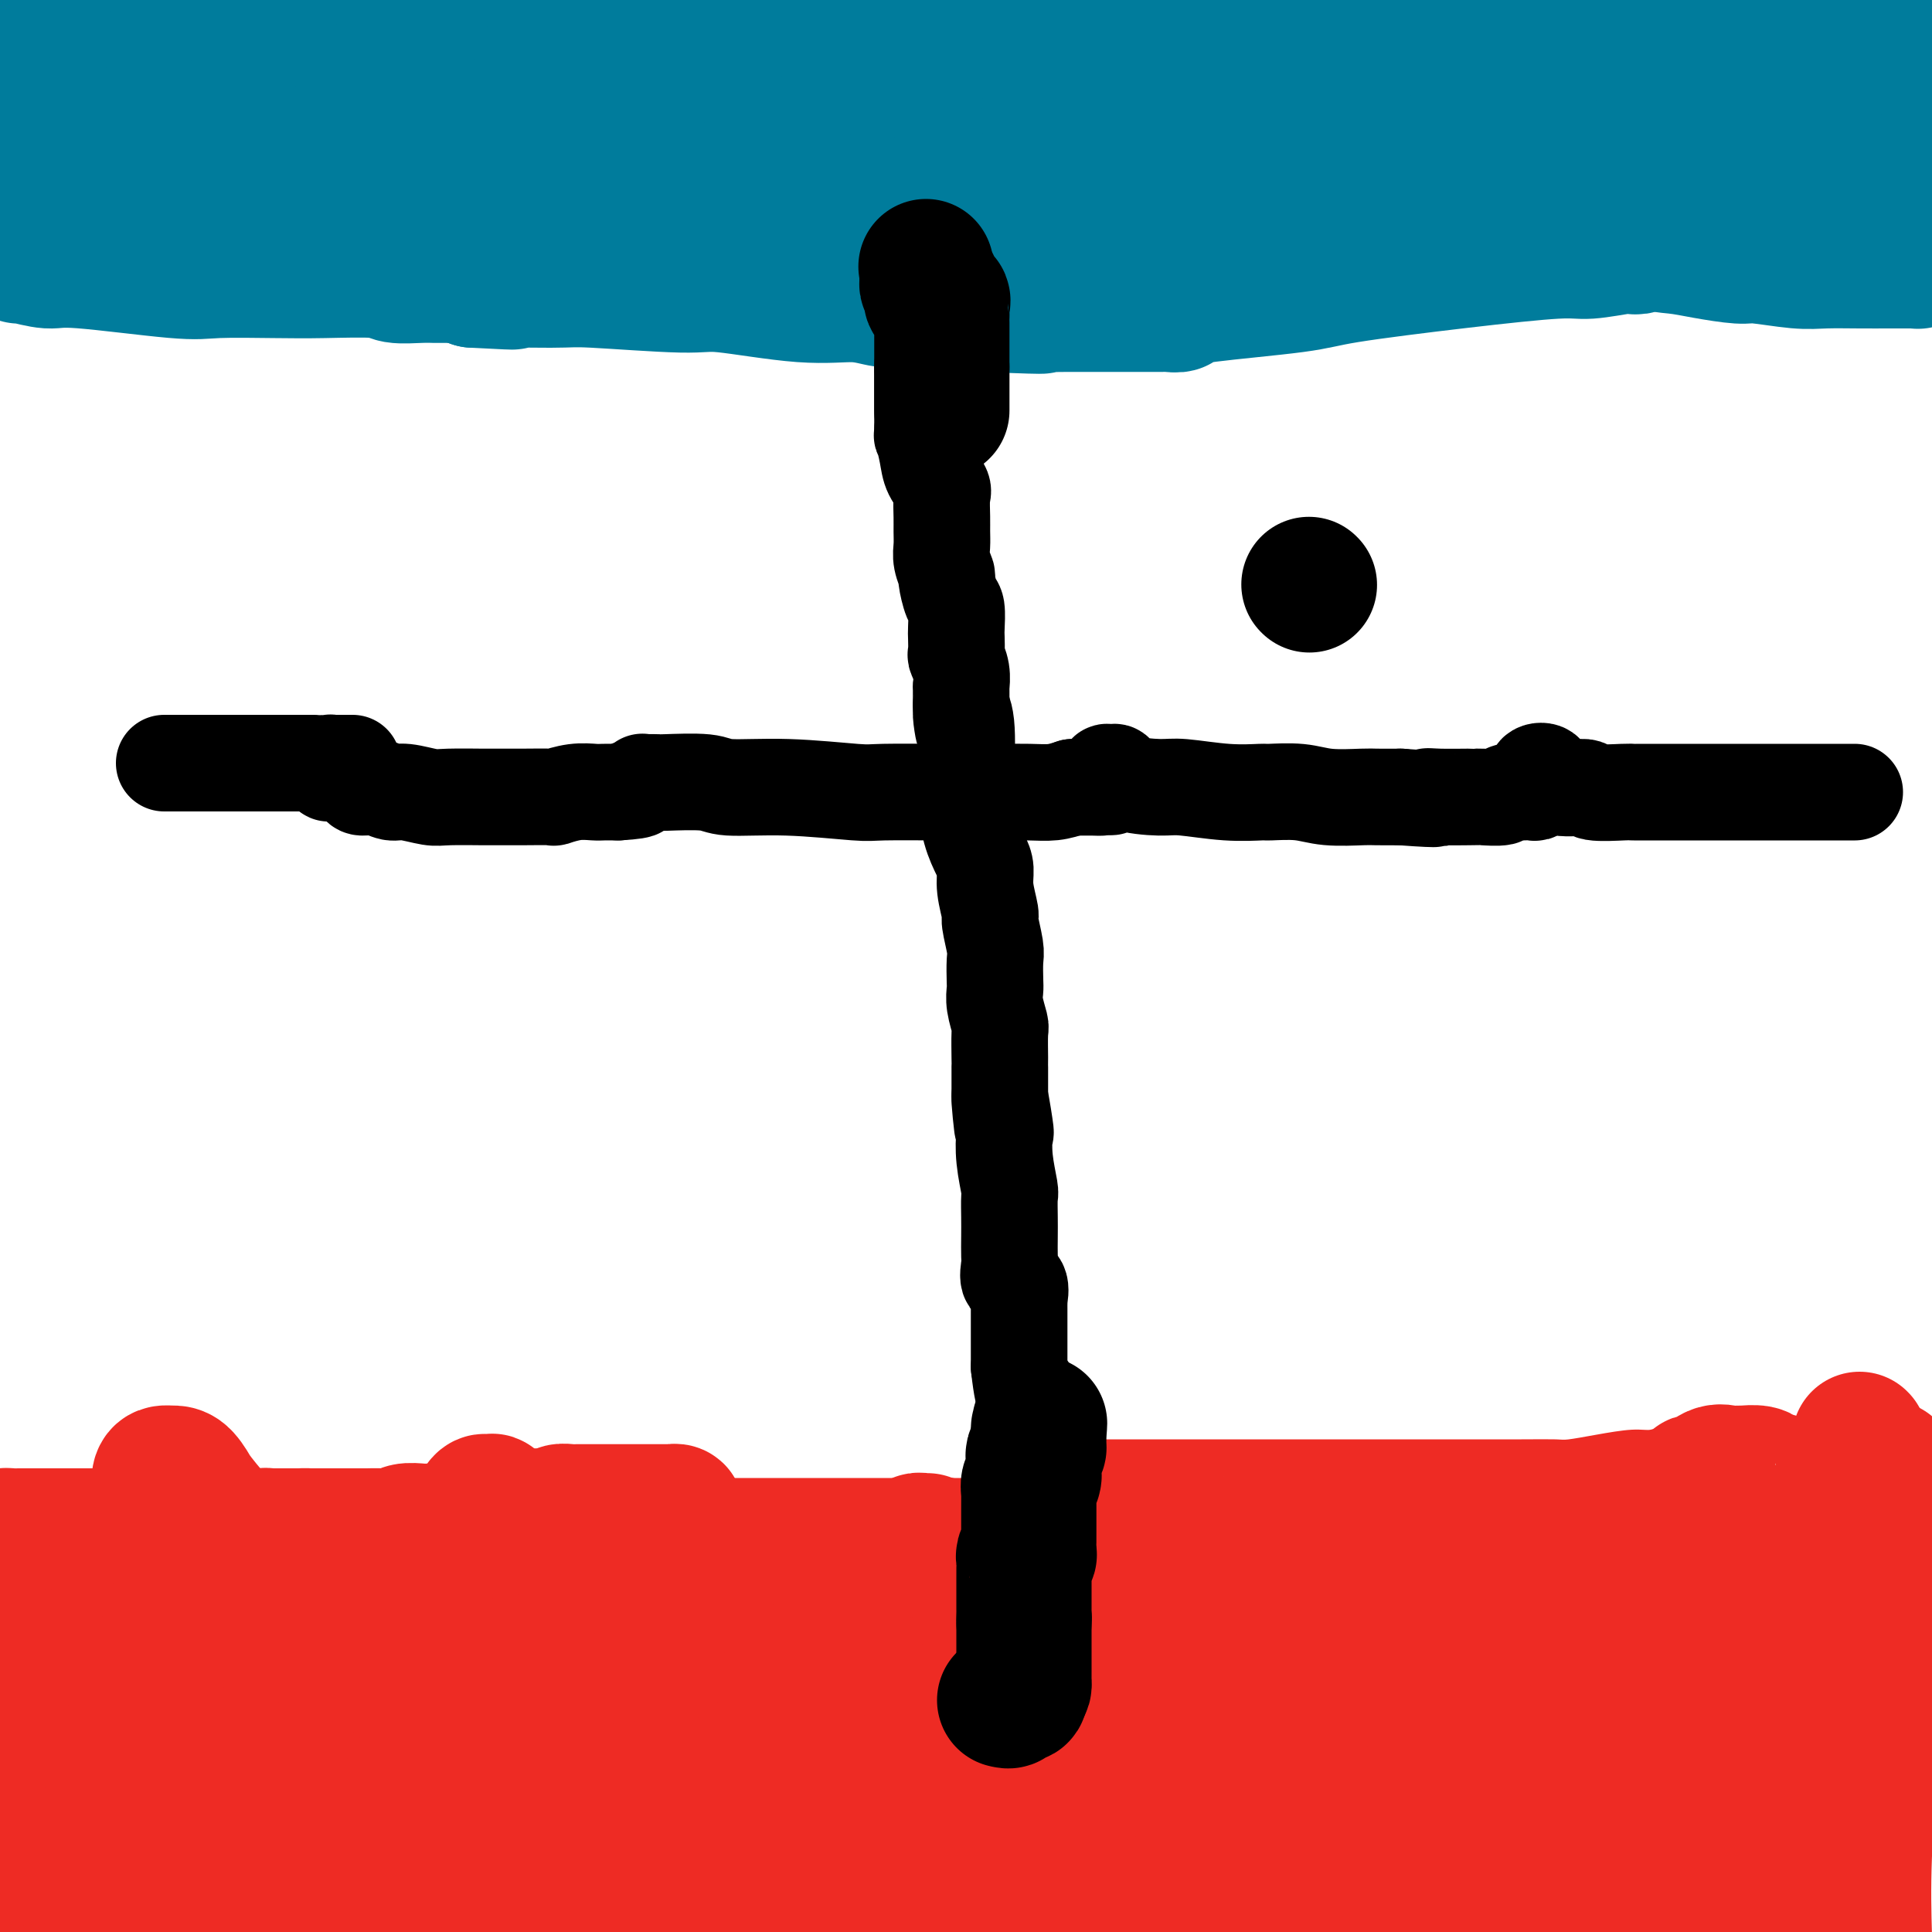 <svg viewBox='0 0 400 400' version='1.1' xmlns='http://www.w3.org/2000/svg' xmlns:xlink='http://www.w3.org/1999/xlink'><g fill='none' stroke='#000000' stroke-width='20' stroke-linecap='round' stroke-linejoin='round'><path d='M191,76c0.000,0.404 0.000,0.808 0,1c0.000,0.192 0.000,0.171 0,1c0.000,0.829 0.000,2.507 0,3c0.000,0.493 0.000,-0.198 0,0c0.000,0.198 0.000,1.284 0,2c0.000,0.716 0.000,1.062 0,2c0.000,0.938 0.000,2.469 0,4'/><path d='M191,89c-0.053,2.048 -0.186,0.668 0,1c0.186,0.332 0.691,2.375 1,4c0.309,1.625 0.422,2.833 1,4c0.578,1.167 1.619,2.294 2,3c0.381,0.706 0.101,0.992 0,2c-0.101,1.008 -0.023,2.736 0,4c0.023,1.264 -0.009,2.062 0,3c0.009,0.938 0.058,2.017 0,3c-0.058,0.983 -0.222,1.871 0,3c0.222,1.129 0.830,2.498 1,3c0.170,0.502 -0.098,0.135 0,1c0.098,0.865 0.562,2.961 1,4c0.438,1.039 0.848,1.022 1,2c0.152,0.978 0.044,2.950 0,4c-0.044,1.050 -0.026,1.179 0,2c0.026,0.821 0.060,2.335 0,3c-0.060,0.665 -0.212,0.483 0,1c0.212,0.517 0.789,1.734 1,3c0.211,1.266 0.057,2.581 0,3c-0.057,0.419 -0.015,-0.059 0,0c0.015,0.059 0.004,0.655 0,1c-0.004,0.345 -0.001,0.439 0,1c0.001,0.561 0.000,1.589 0,2c-0.000,0.411 -0.000,0.206 0,0'/><path d='M199,146c1.177,9.296 0.119,4.034 0,2c-0.119,-2.034 0.702,-0.842 1,2c0.298,2.842 0.072,7.335 0,10c-0.072,2.665 0.009,3.504 0,4c-0.009,0.496 -0.109,0.651 0,2c0.109,1.349 0.425,3.892 1,6c0.575,2.108 1.407,3.779 2,5c0.593,1.221 0.947,1.990 1,3c0.053,1.010 -0.196,2.260 0,4c0.196,1.740 0.837,3.968 1,5c0.163,1.032 -0.152,0.867 0,2c0.152,1.133 0.772,3.565 1,5c0.228,1.435 0.065,1.873 0,3c-0.065,1.127 -0.031,2.942 0,4c0.031,1.058 0.061,1.358 0,2c-0.061,0.642 -0.212,1.626 0,3c0.212,1.374 0.789,3.137 1,4c0.211,0.863 0.057,0.826 0,2c-0.057,1.174 -0.015,3.557 0,5c0.015,1.443 0.004,1.944 0,2c-0.004,0.056 -0.001,-0.333 0,0c0.001,0.333 0.000,1.388 0,2c-0.000,0.612 -0.000,0.780 0,1c0.000,0.220 0.000,0.491 0,1c-0.000,0.509 -0.000,1.254 0,2'/><path d='M207,227c1.178,12.471 0.123,3.149 0,1c-0.123,-2.149 0.685,2.875 1,5c0.315,2.125 0.137,1.352 0,2c-0.137,0.648 -0.233,2.717 0,5c0.233,2.283 0.794,4.779 1,6c0.206,1.221 0.056,1.165 0,2c-0.056,0.835 -0.017,2.561 0,4c0.017,1.439 0.012,2.593 0,4c-0.012,1.407 -0.031,3.068 0,4c0.031,0.932 0.114,1.135 0,2c-0.114,0.865 -0.423,2.393 0,3c0.423,0.607 1.577,0.294 2,1c0.423,0.706 0.113,2.432 0,3c-0.113,0.568 -0.030,-0.023 0,0c0.030,0.023 0.008,0.658 0,1c-0.008,0.342 -0.002,0.391 0,1c0.002,0.609 0.001,1.779 0,3c-0.001,1.221 -0.000,2.492 0,4c0.000,1.508 0.000,3.254 0,5'/><path d='M211,283c1.072,9.671 1.752,5.848 2,5c0.248,-0.848 0.066,1.279 0,3c-0.066,1.721 -0.014,3.034 0,5c0.014,1.966 -0.010,4.583 0,6c0.010,1.417 0.054,1.634 0,2c-0.054,0.366 -0.207,0.882 0,2c0.207,1.118 0.773,2.839 1,4c0.227,1.161 0.113,1.763 0,2c-0.113,0.237 -0.227,0.110 0,1c0.227,0.890 0.793,2.796 1,4c0.207,1.204 0.056,1.706 0,2c-0.056,0.294 -0.015,0.381 0,1c0.015,0.619 0.004,1.772 0,2c-0.004,0.228 -0.001,-0.468 0,0c0.001,0.468 0.000,2.101 0,3c-0.000,0.899 -0.000,1.065 0,1c0.000,-0.065 0.000,-0.362 0,0c-0.000,0.362 -0.000,1.382 0,2c0.000,0.618 0.000,0.833 0,1c-0.000,0.167 -0.000,0.285 0,1c0.000,0.715 0.000,2.027 0,3c-0.000,0.973 -0.000,1.609 0,2c0.000,0.391 0.000,0.539 0,1c-0.000,0.461 -0.000,1.237 0,2c0.000,0.763 0.000,1.514 0,2c-0.000,0.486 -0.000,0.708 0,1c0.000,0.292 0.000,0.656 0,1c-0.000,0.344 -0.000,0.670 0,1c0.000,0.330 0.000,0.666 0,1c-0.000,0.334 -0.000,0.667 0,1'/><path d='M215,345c0.619,9.770 0.166,3.195 0,1c-0.166,-2.195 -0.044,-0.011 0,1c0.044,1.011 0.012,0.848 0,1c-0.012,0.152 -0.003,0.619 0,1c0.003,0.381 0.001,0.676 0,1c-0.001,0.324 -0.000,0.678 0,1c0.000,0.322 0.000,0.612 0,1c-0.000,0.388 -0.000,0.875 0,1c0.000,0.125 0.000,-0.111 0,0c-0.000,0.111 -0.000,0.568 0,1c0.000,0.432 0.000,0.838 0,1c-0.000,0.162 -0.000,0.081 0,0'/><path d='M73,158c-0.218,0.002 -0.437,0.003 -1,0c-0.563,-0.003 -1.472,-0.011 -2,0c-0.528,0.011 -0.676,0.042 -1,0c-0.324,-0.042 -0.824,-0.157 -1,0c-0.176,0.157 -0.030,0.584 0,1c0.030,0.416 -0.057,0.819 0,1c0.057,0.181 0.259,0.138 1,0c0.741,-0.138 2.022,-0.373 3,0c0.978,0.373 1.652,1.353 2,2c0.348,0.647 0.369,0.962 1,1c0.631,0.038 1.872,-0.200 3,0c1.128,0.200 2.142,0.838 3,1c0.858,0.162 1.560,-0.153 3,0c1.440,0.153 3.618,0.773 5,1c1.382,0.227 1.969,0.061 4,0c2.031,-0.061 5.508,-0.015 7,0c1.492,0.015 1.000,0.000 2,0c1.000,-0.000 3.493,0.014 6,0c2.507,-0.014 5.027,-0.056 6,0c0.973,0.056 0.399,0.211 1,0c0.601,-0.211 2.378,-0.789 4,-1c1.622,-0.211 3.091,-0.057 4,0c0.909,0.057 1.260,0.016 2,0c0.740,-0.016 1.870,-0.008 3,0'/><path d='M128,164c6.669,-0.397 3.841,-0.891 3,-1c-0.841,-0.109 0.304,0.167 1,0c0.696,-0.167 0.943,-0.776 1,-1c0.057,-0.224 -0.077,-0.061 0,0c0.077,0.061 0.363,0.020 1,0c0.637,-0.020 1.625,-0.021 2,0c0.375,0.021 0.139,0.062 2,0c1.861,-0.062 5.820,-0.227 8,0c2.180,0.227 2.580,0.845 5,1c2.420,0.155 6.861,-0.155 12,0c5.139,0.155 10.977,0.774 14,1c3.023,0.226 3.231,0.060 6,0c2.769,-0.060 8.099,-0.015 12,0c3.901,0.015 6.374,0.001 8,0c1.626,-0.001 2.405,0.010 4,0c1.595,-0.010 4.006,-0.041 6,0c1.994,0.041 3.570,0.155 5,0c1.430,-0.155 2.715,-0.577 4,-1'/><path d='M222,163c14.901,-0.153 5.155,-0.035 2,0c-3.155,0.035 0.282,-0.015 2,0c1.718,0.015 1.718,0.093 2,0c0.282,-0.093 0.847,-0.358 1,-1c0.153,-0.642 -0.108,-1.660 0,-2c0.108,-0.340 0.583,-0.001 1,0c0.417,0.001 0.776,-0.336 1,0c0.224,0.336 0.313,1.344 2,2c1.687,0.656 4.973,0.961 7,1c2.027,0.039 2.796,-0.187 5,0c2.204,0.187 5.843,0.786 9,1c3.157,0.214 5.833,0.043 7,0c1.167,-0.043 0.824,0.041 2,0c1.176,-0.041 3.870,-0.207 6,0c2.130,0.207 3.695,0.787 6,1c2.305,0.213 5.351,0.057 7,0c1.649,-0.057 1.900,-0.016 3,0c1.100,0.016 3.050,0.008 5,0'/><path d='M290,165c10.454,0.773 7.088,0.207 6,0c-1.088,-0.207 0.101,-0.054 2,0c1.899,0.054 4.507,0.011 6,0c1.493,-0.011 1.871,0.011 2,0c0.129,-0.011 0.011,-0.056 1,0c0.989,0.056 3.086,0.211 4,0c0.914,-0.211 0.644,-0.789 1,-1c0.356,-0.211 1.339,-0.056 2,0c0.661,0.056 1.000,0.012 1,0c-0.000,-0.012 -0.339,0.009 0,0c0.339,-0.009 1.357,-0.048 2,0c0.643,0.048 0.913,0.183 1,0c0.087,-0.183 -0.007,-0.683 0,-1c0.007,-0.317 0.115,-0.449 0,-1c-0.115,-0.551 -0.454,-1.519 0,-2c0.454,-0.481 1.699,-0.476 2,0c0.301,0.476 -0.343,1.422 0,2c0.343,0.578 1.671,0.789 3,1'/><path d='M323,163c1.875,0.403 4.061,-0.088 5,0c0.939,0.088 0.629,0.756 2,1c1.371,0.244 4.422,0.065 6,0c1.578,-0.065 1.681,-0.018 2,0c0.319,0.018 0.853,0.005 2,0c1.147,-0.005 2.906,-0.001 4,0c1.094,0.001 1.524,0.000 2,0c0.476,-0.000 0.999,-0.000 2,0c1.001,0.000 2.481,0.000 4,0c1.519,-0.000 3.077,-0.000 4,0c0.923,0.000 1.212,0.000 2,0c0.788,-0.000 2.073,-0.000 3,0c0.927,0.000 1.494,0.000 3,0c1.506,-0.000 3.951,-0.000 5,0c1.049,0.000 0.701,0.000 1,0c0.299,-0.000 1.246,-0.000 2,0c0.754,0.000 1.314,0.000 2,0c0.686,-0.000 1.497,-0.000 2,0c0.503,0.000 0.698,0.000 1,0c0.302,-0.000 0.711,-0.000 1,0c0.289,0.000 0.460,0.000 1,0c0.540,-0.000 1.451,-0.000 2,0c0.549,0.000 0.735,0.000 1,0c0.265,-0.000 0.607,-0.000 1,0c0.393,0.000 0.837,0.000 1,0c0.163,0.000 0.047,-0.000 0,0c-0.047,0.000 -0.023,0.000 0,0'/><path d='M65,158c-0.135,0.000 -0.270,0.000 -1,0c-0.730,0.000 -2.055,0.000 -3,0c-0.945,0.000 -1.509,0.000 -2,0c-0.491,0.000 -0.909,0.000 -1,0c-0.091,0.000 0.144,0.000 0,0c-0.144,0.000 -0.669,0.000 -1,0c-0.331,0.000 -0.470,0.000 -1,0c-0.530,0.000 -1.450,0.000 -2,0c-0.550,0.000 -0.728,0.000 -1,0c-0.272,0.000 -0.636,0.000 -1,0'/><path d='M52,158c-2.194,0.000 -1.178,0.000 -1,0c0.178,0.000 -0.481,0.000 -1,0c-0.519,0.000 -0.898,0.000 -1,0c-0.102,0.000 0.074,0.000 0,0c-0.074,0.000 -0.397,0.000 -1,0c-0.603,0.000 -1.485,0.000 -2,0c-0.515,0.000 -0.663,0.000 -1,0c-0.337,0.000 -0.863,0.000 -1,0c-0.137,0.000 0.117,0.000 0,0c-0.117,-0.000 -0.604,0.000 -1,0c-0.396,0.000 -0.701,0.000 -1,0c-0.299,0.000 -0.591,0.000 -1,0c-0.409,0.000 -0.935,0.000 -1,0c-0.065,0.000 0.332,0.000 0,0c-0.332,0.000 -1.395,-0.000 -2,0c-0.605,0.000 -0.754,0.000 -1,0c-0.246,0.000 -0.588,-0.000 -1,0c-0.412,0.000 -0.894,0.000 -1,0c-0.106,0.000 0.164,-0.000 0,0c-0.164,0.000 -0.761,0.000 -1,0c-0.239,0.000 -0.119,0.000 0,0'/></g>
<g fill='none' stroke='#EE2B24' stroke-width='6' stroke-linecap='round' stroke-linejoin='round'><path d='M-1,307c-0.089,0.845 -0.178,1.691 0,2c0.178,0.309 0.623,0.082 1,0c0.377,-0.082 0.686,-0.019 1,0c0.314,0.019 0.633,-0.005 1,0c0.367,0.005 0.781,0.040 1,0c0.219,-0.040 0.242,-0.154 1,0c0.758,0.154 2.249,0.577 5,1c2.751,0.423 6.760,0.845 9,1c2.240,0.155 2.710,0.041 4,0c1.290,-0.041 3.402,-0.011 6,0c2.598,0.011 5.684,0.003 7,0c1.316,-0.003 0.863,-0.001 2,0c1.137,0.001 3.863,0.000 6,0c2.137,-0.000 3.686,-0.000 5,0c1.314,0.000 2.393,0.000 3,0c0.607,-0.000 0.740,-0.000 1,0c0.260,0.000 0.646,0.000 1,0c0.354,-0.000 0.677,-0.000 1,0'/><path d='M54,311c5.926,0.000 2.742,0.000 2,0c-0.742,-0.000 0.957,-0.000 2,0c1.043,0.000 1.428,0.000 2,0c0.572,-0.000 1.329,-0.000 6,0c4.671,0.000 13.255,0.001 18,0c4.745,-0.001 5.650,-0.004 9,0c3.350,0.004 9.146,0.016 14,0c4.854,-0.016 8.768,-0.061 11,0c2.232,0.061 2.783,0.226 4,0c1.217,-0.226 3.100,-0.845 5,-1c1.900,-0.155 3.819,0.154 5,0c1.181,-0.154 1.626,-0.772 2,-1c0.374,-0.228 0.678,-0.065 1,0c0.322,0.065 0.661,0.033 1,0'/><path d='M136,309c13.867,-0.309 7.535,-0.083 6,0c-1.535,0.083 1.727,0.022 4,0c2.273,-0.022 3.558,-0.006 5,0c1.442,0.006 3.043,0.002 4,0c0.957,-0.002 1.271,-0.000 2,0c0.729,0.000 1.872,0.000 3,0c1.128,-0.000 2.242,-0.000 3,0c0.758,0.000 1.159,0.000 2,0c0.841,-0.000 2.123,-0.000 3,0c0.877,0.000 1.348,0.000 2,0c0.652,-0.000 1.483,-0.000 2,0c0.517,0.000 0.719,0.000 1,0c0.281,-0.000 0.642,-0.000 1,0c0.358,0.000 0.712,0.000 1,0c0.288,-0.000 0.511,-0.000 1,0c0.489,0.000 1.243,0.000 2,0c0.757,-0.000 1.515,-0.000 2,0c0.485,0.000 0.695,0.000 1,0c0.305,-0.000 0.705,-0.000 1,0c0.295,0.000 0.484,0.000 1,0c0.516,-0.000 1.357,-0.000 2,0c0.643,0.000 1.088,0.000 2,0c0.912,-0.000 2.291,-0.000 3,0c0.709,0.000 0.750,0.000 1,0c0.250,0.000 0.711,0.000 1,0c0.289,0.000 0.406,0.000 1,0c0.594,0.000 1.664,0.000 2,0c0.336,0.000 -0.063,0.000 0,0c0.063,0.000 0.590,0.000 1,0c0.410,0.000 0.705,0.000 1,0'/><path d='M197,309c9.711,0.000 3.489,0.000 1,0c-2.489,0.000 -1.244,0.000 0,0'/><path d='M225,301c0.609,0.000 1.218,0.000 1,0c-0.218,-0.000 -1.263,-0.000 2,0c3.263,0.000 10.832,0.000 20,0c9.168,-0.000 19.934,-0.000 28,0c8.066,0.000 13.432,0.001 17,0c3.568,-0.001 5.337,-0.003 9,0c3.663,0.003 9.222,0.011 13,0c3.778,-0.011 5.777,-0.040 7,0c1.223,0.040 1.670,0.151 3,0c1.330,-0.151 3.544,-0.562 6,-1c2.456,-0.438 5.156,-0.902 7,-1c1.844,-0.098 2.834,0.170 4,0c1.166,-0.170 2.510,-0.778 5,-1c2.490,-0.222 6.128,-0.060 8,0c1.872,0.060 1.979,0.016 3,0c1.021,-0.016 2.956,-0.004 4,0c1.044,0.004 1.197,0.001 2,0c0.803,-0.001 2.255,-0.000 3,0c0.745,0.000 0.784,0.000 1,0c0.216,-0.000 0.608,-0.000 1,0'/><path d='M369,298c22.286,-0.690 6.000,-0.917 0,-1c-6.000,-0.083 -1.714,-0.024 0,0c1.714,0.024 0.857,0.012 0,0'/></g>
<g fill='none' stroke='#EE2B24' stroke-width='28' stroke-linecap='round' stroke-linejoin='round'><path d='M385,298c0.000,0.000 0.100,0.100 0.1,0.1'/><path d='M391,304c0.000,-0.062 0.000,-0.124 0,0c-0.000,0.124 -0.001,0.436 0,1c0.001,0.564 0.003,1.382 0,2c-0.003,0.618 -0.010,1.035 0,2c0.010,0.965 0.037,2.478 0,3c-0.037,0.522 -0.140,0.054 0,6c0.140,5.946 0.522,18.305 0,26c-0.522,7.695 -1.948,10.726 -3,17c-1.052,6.274 -1.729,15.793 -2,23c-0.271,7.207 -0.135,12.104 0,17'/><path d='M385,397c0.089,0.434 0.179,0.867 0,0c-0.179,-0.867 -0.625,-3.035 -1,-5c-0.375,-1.965 -0.679,-3.729 -1,-6c-0.321,-2.271 -0.659,-5.051 -1,-7c-0.341,-1.949 -0.684,-3.068 -1,-5c-0.316,-1.932 -0.606,-4.677 -1,-6c-0.394,-1.323 -0.894,-1.225 -1,-2c-0.106,-0.775 0.182,-2.424 0,-4c-0.182,-1.576 -0.832,-3.080 -1,-4c-0.168,-0.920 0.147,-1.258 0,-2c-0.147,-0.742 -0.756,-1.890 -1,-3c-0.244,-1.110 -0.122,-2.182 0,-3c0.122,-0.818 0.244,-1.381 0,-2c-0.244,-0.619 -0.854,-1.292 -1,-2c-0.146,-0.708 0.171,-1.451 0,-2c-0.171,-0.549 -0.830,-0.905 -1,-2c-0.170,-1.095 0.151,-2.928 0,-4c-0.151,-1.072 -0.772,-1.382 -1,-2c-0.228,-0.618 -0.061,-1.546 0,-2c0.061,-0.454 0.016,-0.436 0,-1c-0.016,-0.564 -0.003,-1.709 0,-2c0.003,-0.291 -0.003,0.273 0,0c0.003,-0.273 0.015,-1.381 0,-2c-0.015,-0.619 -0.057,-0.747 0,-1c0.057,-0.253 0.211,-0.631 0,-1c-0.211,-0.369 -0.789,-0.728 -1,-1c-0.211,-0.272 -0.057,-0.458 0,-1c0.057,-0.542 0.016,-1.441 0,-2c-0.016,-0.559 -0.008,-0.780 0,-1'/><path d='M373,322c-1.856,-11.493 -0.497,-2.725 0,0c0.497,2.725 0.133,-0.592 0,-2c-0.133,-1.408 -0.036,-0.906 0,-1c0.036,-0.094 0.011,-0.785 0,-1c-0.011,-0.215 -0.007,0.044 0,0c0.007,-0.044 0.016,-0.393 0,-1c-0.016,-0.607 -0.056,-1.472 0,-2c0.056,-0.528 0.208,-0.719 0,-1c-0.208,-0.281 -0.777,-0.652 -1,-1c-0.223,-0.348 -0.099,-0.675 0,-1c0.099,-0.325 0.174,-0.650 0,-1c-0.174,-0.350 -0.598,-0.724 -1,-1c-0.402,-0.276 -0.784,-0.452 -1,-1c-0.216,-0.548 -0.267,-1.468 -1,-2c-0.733,-0.532 -2.149,-0.678 -3,-1c-0.851,-0.322 -1.137,-0.821 -2,-1c-0.863,-0.179 -2.305,-0.040 -3,0c-0.695,0.040 -0.645,-0.021 -1,0c-0.355,0.021 -1.114,0.125 -2,0c-0.886,-0.125 -1.899,-0.478 -3,0c-1.101,0.478 -2.290,1.787 -3,2c-0.710,0.213 -0.939,-0.670 -1,0c-0.061,0.670 0.047,2.893 -1,4c-1.047,1.107 -3.250,1.099 -4,2c-0.750,0.901 -0.047,2.711 0,4c0.047,1.289 -0.562,2.055 -1,3c-0.438,0.945 -0.705,2.068 -2,6c-1.295,3.932 -3.618,10.674 -5,15c-1.382,4.326 -1.823,6.236 -3,10c-1.177,3.764 -3.088,9.382 -5,15'/><path d='M330,366c-2.726,9.317 -1.540,6.110 -1,5c0.540,-1.110 0.435,-0.122 0,1c-0.435,1.122 -1.201,2.379 -1,3c0.201,0.621 1.370,0.607 0,1c-1.370,0.393 -5.280,1.194 -8,2c-2.720,0.806 -4.251,1.616 -17,4c-12.749,2.384 -36.714,6.340 -55,9c-18.286,2.660 -30.891,4.022 -44,5c-13.109,0.978 -26.722,1.571 -34,2c-7.278,0.429 -8.222,0.694 -12,1c-3.778,0.306 -10.389,0.653 -17,1'/><path d='M118,398c0.113,1.931 0.227,3.862 0,0c-0.227,-3.862 -0.793,-13.516 -1,-19c-0.207,-5.484 -0.055,-6.798 0,-11c0.055,-4.202 0.015,-11.290 0,-16c-0.015,-4.710 -0.003,-7.040 0,-8c0.003,-0.960 -0.004,-0.548 0,-1c0.004,-0.452 0.017,-1.767 0,-3c-0.017,-1.233 -0.064,-2.385 0,-3c0.064,-0.615 0.240,-0.694 0,-1c-0.240,-0.306 -0.895,-0.837 -1,-1c-0.105,-0.163 0.339,0.044 0,-1c-0.339,-1.044 -1.461,-3.338 -2,-4c-0.539,-0.662 -0.496,0.308 -1,-1c-0.504,-1.308 -1.556,-4.894 -3,-7c-1.444,-2.106 -3.280,-2.732 -4,-4c-0.720,-1.268 -0.325,-3.178 -1,-4c-0.675,-0.822 -2.419,-0.554 -3,-1c-0.581,-0.446 0.002,-1.605 0,-2c-0.002,-0.395 -0.590,-0.026 -1,0c-0.410,0.026 -0.643,-0.291 -1,0c-0.357,0.291 -0.839,1.189 -1,2c-0.161,0.811 -0.001,1.536 0,2c0.001,0.464 -0.156,0.666 0,4c0.156,3.334 0.624,9.801 1,14c0.376,4.199 0.661,6.129 1,10c0.339,3.871 0.732,9.684 1,14c0.268,4.316 0.412,7.134 1,10c0.588,2.866 1.622,5.778 2,7c0.378,1.222 0.102,0.752 0,1c-0.102,0.248 -0.029,1.214 0,2c0.029,0.786 0.015,1.393 0,2'/><path d='M105,379c0.903,10.553 0.660,2.937 0,0c-0.660,-2.937 -1.738,-1.195 -2,0c-0.262,1.195 0.292,1.843 -2,0c-2.292,-1.843 -7.431,-6.176 -11,-9c-3.569,-2.824 -5.568,-4.137 -11,-11c-5.432,-6.863 -14.299,-19.275 -21,-28c-6.701,-8.725 -11.238,-13.764 -14,-17c-2.762,-3.236 -3.749,-4.671 -4,-5c-0.251,-0.329 0.235,0.448 0,0c-0.235,-0.448 -1.190,-2.120 -2,-3c-0.810,-0.880 -1.475,-0.967 -2,-1c-0.525,-0.033 -0.911,-0.013 -1,0c-0.089,0.013 0.120,0.020 0,0c-0.120,-0.020 -0.568,-0.067 -1,0c-0.432,0.067 -0.848,0.250 -1,1c-0.152,0.750 -0.040,2.069 0,3c0.040,0.931 0.008,1.476 0,2c-0.008,0.524 0.008,1.028 0,2c-0.008,0.972 -0.039,2.412 0,4c0.039,1.588 0.147,3.324 0,4c-0.147,0.676 -0.549,0.293 0,2c0.549,1.707 2.049,5.505 3,8c0.951,2.495 1.354,3.688 2,4c0.646,0.312 1.535,-0.256 2,0c0.465,0.256 0.506,1.337 1,2c0.494,0.663 1.441,0.909 2,1c0.559,0.091 0.731,0.026 1,0c0.269,-0.026 0.634,-0.013 1,0'/><path d='M45,338c2.011,1.086 2.538,0.301 3,0c0.462,-0.301 0.857,-0.119 1,0c0.143,0.119 0.033,0.176 0,0c-0.033,-0.176 0.011,-0.585 0,-1c-0.011,-0.415 -0.077,-0.838 0,-1c0.077,-0.162 0.297,-0.065 0,0c-0.297,0.065 -1.112,0.098 -4,-1c-2.888,-1.098 -7.848,-3.328 -11,-4c-3.152,-0.672 -4.496,0.212 -7,0c-2.504,-0.212 -6.170,-1.522 -9,-2c-2.830,-0.478 -4.825,-0.126 -6,0c-1.175,0.126 -1.530,0.024 -2,0c-0.470,-0.024 -1.054,0.030 -2,0c-0.946,-0.030 -2.253,-0.145 -3,0c-0.747,0.145 -0.932,0.549 -1,1c-0.068,0.451 -0.018,0.948 0,1c0.018,0.052 0.005,-0.339 0,0c-0.005,0.339 -0.003,1.410 0,2c0.003,0.590 0.007,0.699 0,1c-0.007,0.301 -0.026,0.793 0,1c0.026,0.207 0.096,0.128 0,0c-0.096,-0.128 -0.360,-0.305 0,0c0.360,0.305 1.343,1.091 5,3c3.657,1.909 9.989,4.941 14,6c4.011,1.059 5.702,0.144 13,1c7.298,0.856 20.203,3.483 33,5c12.797,1.517 25.487,1.923 33,2c7.513,0.077 9.849,-0.175 16,0c6.151,0.175 16.118,0.778 24,1c7.882,0.222 13.681,0.063 18,0c4.319,-0.063 7.160,-0.032 10,0'/><path d='M170,353c16.167,0.464 6.085,0.124 3,0c-3.085,-0.124 0.826,-0.033 3,0c2.174,0.033 2.610,0.007 3,0c0.390,-0.007 0.733,0.004 1,0c0.267,-0.004 0.457,-0.025 0,0c-0.457,0.025 -1.560,0.094 -2,0c-0.440,-0.094 -0.218,-0.351 -3,-1c-2.782,-0.649 -8.570,-1.691 -11,-2c-2.430,-0.309 -1.504,0.114 -2,0c-0.496,-0.114 -2.416,-0.765 -4,-1c-1.584,-0.235 -2.832,-0.054 -3,0c-0.168,0.054 0.743,-0.017 0,0c-0.743,0.017 -3.140,0.123 -4,0c-0.860,-0.123 -0.183,-0.476 0,-1c0.183,-0.524 -0.127,-1.219 -1,-2c-0.873,-0.781 -2.310,-1.649 -3,-2c-0.690,-0.351 -0.632,-0.184 -1,0c-0.368,0.184 -1.160,0.386 -2,0c-0.840,-0.386 -1.726,-1.360 -2,-2c-0.274,-0.640 0.066,-0.945 0,-1c-0.066,-0.055 -0.539,0.141 -1,0c-0.461,-0.141 -0.912,-0.620 -1,-1c-0.088,-0.380 0.186,-0.663 0,-1c-0.186,-0.337 -0.833,-0.730 -1,-1c-0.167,-0.270 0.147,-0.419 0,-1c-0.147,-0.581 -0.756,-1.595 -1,-2c-0.244,-0.405 -0.122,-0.203 0,0'/><path d='M138,335c-1.907,-3.040 -0.174,-3.641 0,-4c0.174,-0.359 -1.211,-0.476 -2,-1c-0.789,-0.524 -0.982,-1.453 -1,-2c-0.018,-0.547 0.139,-0.711 0,-1c-0.139,-0.289 -0.574,-0.704 -1,-1c-0.426,-0.296 -0.843,-0.471 -1,-1c-0.157,-0.529 -0.055,-1.410 0,-2c0.055,-0.590 0.064,-0.890 0,-1c-0.064,-0.110 -0.201,-0.029 0,0c0.201,0.029 0.739,0.008 1,0c0.261,-0.008 0.246,-0.002 1,0c0.754,0.002 2.276,0.001 3,0c0.724,-0.001 0.650,-0.000 2,0c1.350,0.000 4.126,0.000 6,0c1.874,-0.000 2.848,-0.000 5,0c2.152,0.000 5.484,0.000 7,0c1.516,-0.000 1.217,0.000 2,0c0.783,-0.000 2.647,-0.000 4,0c1.353,0.000 2.194,0.000 3,0c0.806,-0.000 1.577,-0.000 2,0c0.423,0.000 0.497,0.001 1,0c0.503,-0.001 1.434,-0.004 2,0c0.566,0.004 0.766,0.015 1,0c0.234,-0.015 0.500,-0.057 1,0c0.500,0.057 1.233,0.211 2,0c0.767,-0.211 1.566,-0.789 2,-1c0.434,-0.211 0.501,-0.057 1,0c0.499,0.057 1.428,0.016 2,0c0.572,-0.016 0.786,-0.008 1,0'/><path d='M182,321c7.985,-0.155 3.449,-0.042 2,0c-1.449,0.042 0.189,0.011 1,0c0.811,-0.011 0.794,-0.004 1,0c0.206,0.004 0.633,0.005 1,0c0.367,-0.005 0.673,-0.016 1,0c0.327,0.016 0.676,0.059 1,0c0.324,-0.059 0.623,-0.220 1,0c0.377,0.220 0.833,0.820 1,1c0.167,0.180 0.045,-0.059 0,0c-0.045,0.059 -0.013,0.415 0,1c0.013,0.585 0.007,1.400 0,2c-0.007,0.600 -0.016,0.985 0,1c0.016,0.015 0.057,-0.341 0,0c-0.057,0.341 -0.211,1.378 0,2c0.211,0.622 0.789,0.830 1,1c0.211,0.170 0.057,0.301 0,1c-0.057,0.699 -0.015,1.965 0,3c0.015,1.035 0.004,1.840 0,2c-0.004,0.160 -0.001,-0.323 0,0c0.001,0.323 0.001,1.452 0,2c-0.001,0.548 -0.004,0.515 0,1c0.004,0.485 0.015,1.487 0,2c-0.015,0.513 -0.057,0.535 0,1c0.057,0.465 0.211,1.372 0,2c-0.211,0.628 -0.788,0.977 -1,1c-0.212,0.023 -0.061,-0.279 0,0c0.061,0.279 0.030,1.140 0,2'/><path d='M191,346c0.004,4.085 0.015,2.297 0,2c-0.015,-0.297 -0.057,0.896 0,2c0.057,1.104 0.211,2.120 0,3c-0.211,0.880 -0.788,1.625 -1,2c-0.212,0.375 -0.061,0.380 0,1c0.061,0.620 0.031,1.856 0,3c-0.031,1.144 -0.065,2.195 0,3c0.065,0.805 0.228,1.364 0,2c-0.228,0.636 -0.846,1.351 -1,2c-0.154,0.649 0.155,1.234 0,2c-0.155,0.766 -0.774,1.714 -1,2c-0.226,0.286 -0.058,-0.092 0,0c0.058,0.092 0.008,0.652 0,1c-0.008,0.348 0.027,0.484 0,1c-0.027,0.516 -0.114,1.413 0,2c0.114,0.587 0.431,0.863 0,1c-0.431,0.137 -1.608,0.134 -2,0c-0.392,-0.134 0.001,-0.398 0,-1c-0.001,-0.602 -0.395,-1.542 -1,-2c-0.605,-0.458 -1.419,-0.434 -2,-2c-0.581,-1.566 -0.929,-4.721 -1,-6c-0.071,-1.279 0.135,-0.682 0,-2c-0.135,-1.318 -0.610,-4.552 -1,-7c-0.390,-2.448 -0.696,-4.109 -1,-5c-0.304,-0.891 -0.607,-1.012 -1,-2c-0.393,-0.988 -0.875,-2.843 -1,-4c-0.125,-1.157 0.107,-1.616 0,-2c-0.107,-0.384 -0.554,-0.692 -1,-1'/><path d='M177,341c-1.171,-4.829 -1.098,-2.403 -1,-2c0.098,0.403 0.223,-1.218 0,-2c-0.223,-0.782 -0.792,-0.724 -1,-1c-0.208,-0.276 -0.056,-0.886 0,-1c0.056,-0.114 0.014,0.267 0,0c-0.014,-0.267 -0.002,-1.180 0,-2c0.002,-0.820 -0.007,-1.545 0,-2c0.007,-0.455 0.030,-0.641 0,-1c-0.030,-0.359 -0.112,-0.890 0,-1c0.112,-0.110 0.419,0.202 0,2c-0.419,1.798 -1.565,5.083 -2,7c-0.435,1.917 -0.159,2.467 0,3c0.159,0.533 0.200,1.049 0,3c-0.200,1.951 -0.642,5.337 -1,9c-0.358,3.663 -0.632,7.602 -1,11c-0.368,3.398 -0.831,6.254 -1,8c-0.169,1.746 -0.044,2.381 0,3c0.044,0.619 0.008,1.222 0,2c-0.008,0.778 0.013,1.733 0,2c-0.013,0.267 -0.059,-0.153 0,0c0.059,0.153 0.223,0.878 0,1c-0.223,0.122 -0.832,-0.360 -1,0c-0.168,0.360 0.107,1.560 0,2c-0.107,0.440 -0.596,0.118 -1,0c-0.404,-0.118 -0.724,-0.032 -1,0c-0.276,0.032 -0.507,0.009 -1,0c-0.493,-0.009 -1.246,-0.005 -2,0'/><path d='M164,382c-1.827,0.403 -3.395,-0.088 -4,0c-0.605,0.088 -0.249,0.756 -1,1c-0.751,0.244 -2.610,0.065 -5,0c-2.390,-0.065 -5.310,-0.018 -7,0c-1.690,0.018 -2.150,0.005 -3,0c-0.850,-0.005 -2.091,-0.001 -3,0c-0.909,0.001 -1.485,-0.001 -2,0c-0.515,0.001 -0.968,0.005 -1,0c-0.032,-0.005 0.356,-0.018 0,0c-0.356,0.018 -1.456,0.069 0,-1c1.456,-1.069 5.468,-3.257 8,-4c2.532,-0.743 3.583,-0.041 4,0c0.417,0.041 0.201,-0.577 2,-1c1.799,-0.423 5.613,-0.649 7,-1c1.387,-0.351 0.347,-0.826 1,-1c0.653,-0.174 2.998,-0.049 4,0c1.002,0.049 0.660,0.020 1,0c0.340,-0.020 1.363,-0.032 2,0c0.637,0.032 0.890,0.107 1,0c0.110,-0.107 0.078,-0.398 1,0c0.922,0.398 2.798,1.484 -1,0c-3.798,-1.484 -13.269,-5.539 -20,-8c-6.731,-2.461 -10.722,-3.330 -21,-7c-10.278,-3.670 -26.844,-10.142 -36,-14c-9.156,-3.858 -10.902,-5.102 -12,-6c-1.098,-0.898 -1.549,-1.449 -2,-2'/><path d='M77,338c-14.316,-5.906 -5.107,-2.171 -2,-1c3.107,1.171 0.111,-0.221 -1,-1c-1.111,-0.779 -0.336,-0.944 0,-1c0.336,-0.056 0.234,-0.003 0,0c-0.234,0.003 -0.599,-0.046 -1,0c-0.401,0.046 -0.839,0.185 -1,0c-0.161,-0.185 -0.044,-0.695 0,-1c0.044,-0.305 0.015,-0.406 0,-1c-0.015,-0.594 -0.016,-1.679 0,-2c0.016,-0.321 0.047,0.124 0,0c-0.047,-0.124 -0.174,-0.818 0,-1c0.174,-0.182 0.648,0.147 1,0c0.352,-0.147 0.581,-0.771 1,-1c0.419,-0.229 1.030,-0.061 2,0c0.970,0.061 2.301,0.017 3,0c0.699,-0.017 0.765,-0.008 1,0c0.235,0.008 0.637,0.013 1,0c0.363,-0.013 0.686,-0.046 1,0c0.314,0.046 0.620,0.170 1,0c0.380,-0.170 0.836,-0.635 1,-1c0.164,-0.365 0.037,-0.629 0,-1c-0.037,-0.371 0.015,-0.850 0,-1c-0.015,-0.150 -0.099,0.027 0,0c0.099,-0.027 0.380,-0.259 0,-1c-0.380,-0.741 -1.421,-1.993 -3,-3c-1.579,-1.007 -3.694,-1.771 -5,-2c-1.306,-0.229 -1.802,0.077 -3,0c-1.198,-0.077 -3.099,-0.539 -5,-1'/><path d='M68,319c-2.804,-0.691 -3.315,-0.917 -4,-1c-0.685,-0.083 -1.546,-0.022 -2,0c-0.454,0.022 -0.502,0.006 -1,0c-0.498,-0.006 -1.447,-0.003 -2,0c-0.553,0.003 -0.712,0.004 -1,0c-0.288,-0.004 -0.706,-0.015 -1,0c-0.294,0.015 -0.465,0.055 -1,0c-0.535,-0.055 -1.435,-0.207 -2,0c-0.565,0.207 -0.796,0.772 -1,1c-0.204,0.228 -0.382,0.117 -1,0c-0.618,-0.117 -1.675,-0.241 -2,0c-0.325,0.241 0.082,0.848 0,1c-0.082,0.152 -0.652,-0.152 -1,0c-0.348,0.152 -0.475,0.759 -1,1c-0.525,0.241 -1.449,0.117 -2,0c-0.551,-0.117 -0.728,-0.228 -1,0c-0.272,0.228 -0.638,0.793 -1,1c-0.362,0.207 -0.721,0.055 -1,0c-0.279,-0.055 -0.479,-0.015 -1,0c-0.521,0.015 -1.362,0.004 -2,0c-0.638,-0.004 -1.074,-0.001 -2,0c-0.926,0.001 -2.341,0.000 -3,0c-0.659,-0.000 -0.562,-0.000 -1,0c-0.438,0.000 -1.412,0.000 -2,0c-0.588,-0.000 -0.790,-0.000 -1,0c-0.210,0.000 -0.426,0.000 -1,0c-0.574,-0.000 -1.505,-0.000 -2,0c-0.495,0.000 -0.555,0.000 -1,0c-0.445,-0.000 -1.274,-0.000 -2,0c-0.726,0.000 -1.350,0.000 -2,0c-0.650,-0.000 -1.325,-0.000 -2,0'/><path d='M21,322c-7.904,0.464 -4.163,0.124 -3,0c1.163,-0.124 -0.252,-0.033 -1,0c-0.748,0.033 -0.830,0.009 -1,0c-0.170,-0.009 -0.426,-0.002 -1,0c-0.574,0.002 -1.464,0.001 -2,0c-0.536,-0.001 -0.718,-0.000 -1,0c-0.282,0.000 -0.665,0.000 -1,0c-0.335,-0.000 -0.622,-0.000 -1,0c-0.378,0.000 -0.847,0.000 -1,0c-0.153,-0.000 0.008,-0.000 0,0c-0.008,0.000 -0.187,0.001 -1,0c-0.813,-0.001 -2.259,-0.003 -3,0c-0.741,0.003 -0.776,0.012 -1,0c-0.224,-0.012 -0.635,-0.044 -1,0c-0.365,0.044 -0.683,0.166 -1,0c-0.317,-0.166 -0.632,-0.619 -1,-1c-0.368,-0.381 -0.789,-0.691 -1,-1c-0.211,-0.309 -0.214,-0.619 0,-1c0.214,-0.381 0.644,-0.834 1,-1c0.356,-0.166 0.638,-0.044 1,0c0.362,0.044 0.805,0.012 2,0c1.195,-0.012 3.142,-0.003 4,0c0.858,0.003 0.627,0.001 1,0c0.373,-0.001 1.351,-0.000 3,0c1.649,0.000 3.968,0.000 5,0c1.032,-0.000 0.778,-0.000 1,0c0.222,0.000 0.921,0.000 2,0c1.079,-0.000 2.540,-0.000 4,0'/><path d='M24,318c3.838,-0.309 1.434,-0.083 1,0c-0.434,0.083 1.104,0.022 2,0c0.896,-0.022 1.150,-0.006 2,0c0.850,0.006 2.295,0.002 3,0c0.705,-0.002 0.668,-0.000 1,0c0.332,0.000 1.032,0.000 2,0c0.968,-0.000 2.204,-0.000 3,0c0.796,0.000 1.153,0.000 2,0c0.847,-0.000 2.183,-0.000 4,0c1.817,0.000 4.116,0.000 5,0c0.884,-0.000 0.352,0.000 1,0c0.648,-0.000 2.476,-0.000 4,0c1.524,0.000 2.743,0.000 4,0c1.257,-0.000 2.553,-0.000 4,0c1.447,0.000 3.044,0.000 4,0c0.956,-0.000 1.270,-0.000 2,0c0.730,0.000 1.876,0.001 3,0c1.124,-0.001 2.225,-0.004 3,0c0.775,0.004 1.223,0.015 2,0c0.777,-0.015 1.884,-0.056 3,0c1.116,0.056 2.242,0.211 3,0c0.758,-0.211 1.150,-0.786 2,-1c0.850,-0.214 2.159,-0.065 3,0c0.841,0.065 1.213,0.046 2,0c0.787,-0.046 1.987,-0.117 3,0c1.013,0.117 1.838,0.424 3,0c1.162,-0.424 2.662,-1.578 3,-2c0.338,-0.422 -0.487,-0.113 0,0c0.487,0.113 2.285,0.030 3,0c0.715,-0.030 0.347,-0.009 1,0c0.653,0.009 2.326,0.004 4,0'/><path d='M106,315c12.652,-0.405 3.283,0.084 1,0c-2.283,-0.084 2.520,-0.740 4,-1c1.480,-0.260 -0.363,-0.122 0,0c0.363,0.122 2.931,0.229 4,0c1.069,-0.229 0.640,-0.793 1,-1c0.360,-0.207 1.510,-0.055 2,0c0.490,0.055 0.322,0.015 1,0c0.678,-0.015 2.203,-0.004 3,0c0.797,0.004 0.865,0.001 1,0c0.135,-0.001 0.338,-0.000 1,0c0.662,0.000 1.783,0.000 3,0c1.217,-0.000 2.529,-0.000 3,0c0.471,0.000 0.101,0.000 1,0c0.899,-0.000 3.068,-0.001 4,0c0.932,0.001 0.628,0.003 1,0c0.372,-0.003 1.421,-0.011 2,0c0.579,0.011 0.688,0.041 1,0c0.312,-0.041 0.826,-0.155 1,0c0.174,0.155 0.006,0.577 0,1c-0.006,0.423 0.149,0.845 0,1c-0.149,0.155 -0.604,0.042 -2,0c-1.396,-0.042 -3.735,-0.013 -5,0c-1.265,0.013 -1.457,0.010 -3,0c-1.543,-0.010 -4.438,-0.028 -7,0c-2.562,0.028 -4.790,0.100 -6,0c-1.210,-0.100 -1.403,-0.373 -4,0c-2.597,0.373 -7.599,1.392 -12,2c-4.401,0.608 -8.200,0.804 -12,1'/><path d='M89,318c-9.113,0.355 -6.396,-0.258 -7,0c-0.604,0.258 -4.528,1.386 -7,2c-2.472,0.614 -3.492,0.714 -5,1c-1.508,0.286 -3.503,0.760 -4,1c-0.497,0.240 0.504,0.248 0,1c-0.504,0.752 -2.514,2.248 -4,3c-1.486,0.752 -2.449,0.759 -3,1c-0.551,0.241 -0.691,0.716 -1,1c-0.309,0.284 -0.787,0.378 -2,1c-1.213,0.622 -3.161,1.774 -4,2c-0.839,0.226 -0.569,-0.474 -1,0c-0.431,0.474 -1.562,2.121 -3,3c-1.438,0.879 -3.183,0.991 -4,1c-0.817,0.009 -0.706,-0.085 -1,0c-0.294,0.085 -0.994,0.348 -2,1c-1.006,0.652 -2.319,1.694 -3,2c-0.681,0.306 -0.730,-0.124 -1,0c-0.270,0.124 -0.761,0.803 -1,1c-0.239,0.197 -0.225,-0.087 -1,0c-0.775,0.087 -2.337,0.544 -3,1c-0.663,0.456 -0.426,0.911 -1,1c-0.574,0.089 -1.960,-0.186 -3,0c-1.040,0.186 -1.734,0.835 -2,1c-0.266,0.165 -0.104,-0.152 -1,0c-0.896,0.152 -2.849,0.773 -4,1c-1.151,0.227 -1.499,0.061 -3,0c-1.501,-0.061 -4.155,-0.016 -5,0c-0.845,0.016 0.119,0.004 0,0c-0.119,-0.004 -1.320,-0.001 -2,0c-0.680,0.001 -0.840,0.001 -1,0'/><path d='M10,343c-3.407,0.658 -0.923,0.803 0,1c0.923,0.197 0.286,0.446 0,1c-0.286,0.554 -0.220,1.412 0,2c0.220,0.588 0.595,0.906 1,2c0.405,1.094 0.841,2.965 1,5c0.159,2.035 0.043,4.232 0,6c-0.043,1.768 -0.011,3.105 0,4c0.011,0.895 0.003,1.349 0,2c-0.003,0.651 -0.001,1.498 0,2c0.001,0.502 0.000,0.658 0,1c-0.000,0.342 -0.000,0.869 0,1c0.000,0.131 0.001,-0.134 0,0c-0.001,0.134 -0.003,0.666 0,1c0.003,0.334 0.011,0.469 0,1c-0.011,0.531 -0.040,1.456 0,2c0.040,0.544 0.151,0.707 0,1c-0.151,0.293 -0.562,0.717 -1,1c-0.438,0.283 -0.902,0.424 -1,1c-0.098,0.576 0.170,1.587 0,2c-0.170,0.413 -0.776,0.226 -1,0c-0.224,-0.226 -0.064,-0.493 0,0c0.064,0.493 0.032,1.747 0,3'/><path d='M9,382c-0.675,1.452 -0.861,1.082 -1,1c-0.139,-0.082 -0.230,0.124 0,1c0.230,0.876 0.782,2.423 1,4c0.218,1.577 0.101,3.186 0,4c-0.101,0.814 -0.185,0.834 0,1c0.185,0.166 0.641,0.478 1,1c0.359,0.522 0.622,1.253 1,2c0.378,0.747 0.871,1.509 1,2c0.129,0.491 -0.106,0.712 0,1c0.106,0.288 0.553,0.644 1,1'/><path d='M30,397c-2.995,1.187 -5.991,2.374 0,0c5.991,-2.374 20.967,-8.309 28,-11c7.033,-2.691 6.122,-2.136 8,-3c1.878,-0.864 6.545,-3.146 9,-4c2.455,-0.854 2.699,-0.281 3,0c0.301,0.281 0.659,0.272 1,0c0.341,-0.272 0.666,-0.805 1,-1c0.334,-0.195 0.675,-0.053 1,0c0.325,0.053 0.632,0.016 1,0c0.368,-0.016 0.797,-0.012 1,0c0.203,0.012 0.178,0.032 -1,0c-1.178,-0.032 -3.511,-0.118 -5,0c-1.489,0.118 -2.133,0.438 -5,0c-2.867,-0.438 -7.957,-1.633 -11,-2c-3.043,-0.367 -4.040,0.094 -7,-1c-2.960,-1.094 -7.883,-3.743 -12,-5c-4.117,-1.257 -7.428,-1.121 -9,-1c-1.572,0.121 -1.405,0.229 -2,0c-0.595,-0.229 -1.952,-0.794 -3,-1c-1.048,-0.206 -1.788,-0.055 -2,0c-0.212,0.055 0.103,0.012 0,0c-0.103,-0.012 -0.626,0.007 -1,0c-0.374,-0.007 -0.601,-0.040 -1,0c-0.399,0.040 -0.971,0.154 -1,0c-0.029,-0.154 0.486,-0.577 1,-1'/><path d='M24,367c-8.500,-1.928 -1.250,-1.248 2,-1c3.250,0.248 2.501,0.063 3,0c0.499,-0.063 2.248,-0.006 5,0c2.752,0.006 6.508,-0.041 10,0c3.492,0.041 6.721,0.169 8,0c1.279,-0.169 0.608,-0.636 2,0c1.392,0.636 4.848,2.373 7,3c2.152,0.627 3.000,0.143 4,1c1.000,0.857 2.152,3.056 3,4c0.848,0.944 1.392,0.633 2,1c0.608,0.367 1.281,1.411 2,2c0.719,0.589 1.483,0.722 2,1c0.517,0.278 0.786,0.700 1,1c0.214,0.300 0.372,0.477 1,1c0.628,0.523 1.726,1.394 2,2c0.274,0.606 -0.277,0.949 0,1c0.277,0.051 1.380,-0.190 2,0c0.620,0.190 0.755,0.811 1,1c0.245,0.189 0.598,-0.053 1,0c0.402,0.053 0.851,0.400 2,1c1.149,0.600 2.998,1.452 5,3c2.002,1.548 4.158,3.791 5,5c0.842,1.209 0.369,1.385 1,2c0.631,0.615 2.365,1.670 3,2c0.635,0.330 0.170,-0.066 0,0c-0.170,0.066 -0.046,0.595 0,1c0.046,0.405 0.013,0.687 0,1c-0.013,0.313 -0.007,0.656 0,1'/><path d='M75,397c2.220,0.461 4.441,0.922 0,0c-4.441,-0.922 -15.542,-3.227 -21,-4c-5.458,-0.773 -5.272,-0.015 -11,-1c-5.728,-0.985 -17.369,-3.714 -24,-5c-6.631,-1.286 -8.252,-1.129 -10,-1c-1.748,0.129 -3.623,0.230 -5,0c-1.377,-0.230 -2.255,-0.793 -3,-1c-0.745,-0.207 -1.356,-0.059 -2,0c-0.644,0.059 -1.322,0.030 -2,0'/><path d='M-1,385c-0.066,0.002 -0.132,0.003 0,0c0.132,-0.003 0.462,-0.012 1,0c0.538,0.012 1.283,0.045 10,-1c8.717,-1.045 25.405,-3.169 34,-4c8.595,-0.831 9.096,-0.370 18,-1c8.904,-0.630 26.210,-2.351 39,-4c12.790,-1.649 21.065,-3.226 26,-4c4.935,-0.774 6.531,-0.746 11,-1c4.469,-0.254 11.810,-0.790 19,-1c7.190,-0.210 14.230,-0.095 18,0c3.770,0.095 4.272,0.168 7,0c2.728,-0.168 7.684,-0.578 11,-1c3.316,-0.422 4.994,-0.856 6,-1c1.006,-0.144 1.342,0.003 2,0c0.658,-0.003 1.639,-0.155 2,0c0.361,0.155 0.103,0.616 0,1c-0.103,0.384 -0.052,0.692 0,1'/><path d='M203,369c10.300,0.006 3.548,0.521 1,1c-2.548,0.479 -0.894,0.920 0,1c0.894,0.080 1.027,-0.203 1,0c-0.027,0.203 -0.215,0.892 0,1c0.215,0.108 0.832,-0.363 1,0c0.168,0.363 -0.114,1.561 0,2c0.114,0.439 0.625,0.118 1,0c0.375,-0.118 0.613,-0.031 1,0c0.387,0.031 0.924,0.008 1,0c0.076,-0.008 -0.308,-0.002 0,0c0.308,0.002 1.308,0.001 2,0c0.692,-0.001 1.077,-0.000 1,0c-0.077,0.000 -0.615,-0.000 1,0c1.615,0.000 5.383,0.002 7,0c1.617,-0.002 1.084,-0.007 2,0c0.916,0.007 3.282,0.026 5,0c1.718,-0.026 2.789,-0.097 5,0c2.211,0.097 5.561,0.362 7,0c1.439,-0.362 0.967,-1.351 2,-2c1.033,-0.649 3.570,-0.959 6,-1c2.430,-0.041 4.751,0.185 6,0c1.249,-0.185 1.425,-0.782 2,-1c0.575,-0.218 1.549,-0.059 3,0c1.451,0.059 3.378,0.016 4,0c0.622,-0.016 -0.060,-0.004 0,0c0.060,0.004 0.862,0.001 1,0c0.138,-0.001 -0.389,-0.000 0,0c0.389,0.000 1.695,0.000 3,0'/><path d='M266,370c10.182,-0.614 5.636,-0.151 6,0c0.364,0.151 5.636,-0.012 15,0c9.364,0.012 22.819,0.200 30,0c7.181,-0.200 8.087,-0.786 12,-1c3.913,-0.214 10.833,-0.056 16,0c5.167,0.056 8.582,0.011 11,0c2.418,-0.011 3.838,0.012 6,0c2.162,-0.012 5.066,-0.059 7,0c1.934,0.059 2.898,0.224 4,0c1.102,-0.224 2.340,-0.837 3,-1c0.660,-0.163 0.740,0.125 1,0c0.260,-0.125 0.700,-0.665 1,-1c0.300,-0.335 0.462,-0.467 0,-1c-0.462,-0.533 -1.547,-1.466 -2,-2c-0.453,-0.534 -0.274,-0.667 -1,-1c-0.726,-0.333 -2.357,-0.865 -3,-1c-0.643,-0.135 -0.300,0.127 -1,0c-0.700,-0.127 -2.445,-0.644 -4,-1c-1.555,-0.356 -2.921,-0.550 -4,-1c-1.079,-0.450 -1.870,-1.155 -3,-2c-1.130,-0.845 -2.600,-1.829 -5,-3c-2.400,-1.171 -5.732,-2.530 -7,-3c-1.268,-0.470 -0.472,-0.051 -1,-1c-0.528,-0.949 -2.379,-3.265 -4,-5c-1.621,-1.735 -3.013,-2.890 -4,-4c-0.987,-1.110 -1.568,-2.174 -2,-3c-0.432,-0.826 -0.716,-1.413 -1,-2'/><path d='M336,337c-2.238,-2.788 -1.834,-2.259 -2,-2c-0.166,0.259 -0.901,0.248 -1,0c-0.099,-0.248 0.440,-0.735 0,-1c-0.440,-0.265 -1.858,-0.309 -1,0c0.858,0.309 3.991,0.973 7,2c3.009,1.027 5.892,2.419 13,4c7.108,1.581 18.439,3.352 25,4c6.561,0.648 8.351,0.174 9,0c0.649,-0.174 0.157,-0.050 1,0c0.843,0.050 3.020,0.024 4,0c0.980,-0.024 0.764,-0.045 1,0c0.236,0.045 0.925,0.156 0,0c-0.925,-0.156 -3.462,-0.578 -6,-1'/><path d='M386,343c-1.422,-0.318 -2.475,-0.611 -6,-2c-3.525,-1.389 -9.520,-3.872 -17,-6c-7.480,-2.128 -16.443,-3.901 -21,-5c-4.557,-1.099 -4.706,-1.524 -9,-2c-4.294,-0.476 -12.731,-1.003 -18,-2c-5.269,-0.997 -7.369,-2.463 -9,-3c-1.631,-0.537 -2.793,-0.144 -4,0c-1.207,0.144 -2.458,0.038 -3,0c-0.542,-0.038 -0.373,-0.009 -1,0c-0.627,0.009 -2.048,-0.001 -3,0c-0.952,0.001 -1.435,0.011 -2,0c-0.565,-0.011 -1.213,-0.045 -2,0c-0.787,0.045 -1.715,0.170 -2,0c-0.285,-0.170 0.073,-0.635 -1,0c-1.073,0.635 -3.576,2.370 -5,3c-1.424,0.630 -1.767,0.155 -2,0c-0.233,-0.155 -0.355,0.011 -1,0c-0.645,-0.011 -1.812,-0.199 -3,0c-1.188,0.199 -2.397,0.785 -3,1c-0.603,0.215 -0.600,0.058 -1,0c-0.400,-0.058 -1.203,-0.015 -2,0c-0.797,0.015 -1.590,0.004 -2,0c-0.410,-0.004 -0.439,-0.001 -1,0c-0.561,0.001 -1.656,0.000 -2,0c-0.344,-0.000 0.063,-0.000 0,0c-0.063,0.000 -0.596,0.001 -1,0c-0.404,-0.001 -0.677,-0.003 -1,0c-0.323,0.003 -0.695,0.011 -1,0c-0.305,-0.011 -0.544,-0.041 -1,0c-0.456,0.041 -1.130,0.155 -2,0c-0.870,-0.155 -1.935,-0.577 -3,-1'/><path d='M257,326c-7.987,0.534 -3.453,0.368 -2,0c1.453,-0.368 -0.173,-0.939 -1,-1c-0.827,-0.061 -0.854,0.388 -1,0c-0.146,-0.388 -0.411,-1.614 -1,-2c-0.589,-0.386 -1.501,0.069 -2,0c-0.499,-0.069 -0.585,-0.661 -1,-1c-0.415,-0.339 -1.161,-0.426 -2,-1c-0.839,-0.574 -1.773,-1.636 -3,-2c-1.227,-0.364 -2.749,-0.031 -4,-1c-1.251,-0.969 -2.231,-3.242 -3,-4c-0.769,-0.758 -1.327,-0.003 -2,0c-0.673,0.003 -1.459,-0.745 -2,-1c-0.541,-0.255 -0.835,-0.016 -1,0c-0.165,0.016 -0.199,-0.192 0,0c0.199,0.192 0.631,0.783 1,1c0.369,0.217 0.676,0.058 1,0c0.324,-0.058 0.664,-0.016 1,0c0.336,0.016 0.666,0.004 1,0c0.334,-0.004 0.672,-0.002 1,0c0.328,0.002 0.647,0.002 1,0c0.353,-0.002 0.741,-0.007 1,0c0.259,0.007 0.390,0.026 1,0c0.610,-0.026 1.701,-0.098 2,0c0.299,0.098 -0.193,0.366 2,1c2.193,0.634 7.072,1.634 9,2c1.928,0.366 0.904,0.099 5,0c4.096,-0.099 13.313,-0.028 18,0c4.687,0.028 4.843,0.014 5,0'/><path d='M281,317c9.872,0.616 10.553,0.158 12,0c1.447,-0.158 3.658,-0.014 6,0c2.342,0.014 4.813,-0.101 6,0c1.187,0.101 1.091,0.419 2,0c0.909,-0.419 2.825,-1.576 4,-2c1.175,-0.424 1.611,-0.113 2,0c0.389,0.113 0.732,0.030 2,0c1.268,-0.030 3.462,-0.008 5,0c1.538,0.008 2.420,0.002 3,0c0.580,-0.002 0.859,-0.001 2,0c1.141,0.001 3.144,0.000 4,0c0.856,-0.000 0.567,-0.000 2,0c1.433,0.000 4.590,0.000 6,0c1.410,-0.000 1.074,-0.000 1,0c-0.074,0.000 0.113,-0.000 1,0c0.887,0.000 2.475,0.000 3,0c0.525,-0.000 -0.013,-0.000 0,0c0.013,0.000 0.577,0.000 1,0c0.423,-0.000 0.706,-0.002 1,0c0.294,0.002 0.601,0.006 1,0c0.399,-0.006 0.890,-0.022 1,0c0.110,0.022 -0.163,0.083 0,0c0.163,-0.083 0.761,-0.309 1,0c0.239,0.309 0.120,1.155 0,2'/><path d='M347,317c10.315,0.053 3.104,0.187 1,1c-2.104,0.813 0.900,2.306 2,4c1.100,1.694 0.296,3.590 0,5c-0.296,1.410 -0.086,2.335 0,3c0.086,0.665 0.046,1.072 0,1c-0.046,-0.072 -0.099,-0.621 0,0c0.099,0.621 0.349,2.413 0,3c-0.349,0.587 -1.297,-0.030 -2,0c-0.703,0.030 -1.160,0.707 -1,1c0.160,0.293 0.936,0.200 -1,1c-1.936,0.800 -6.585,2.491 -6,3c0.585,0.509 6.405,-0.165 -3,3c-9.405,3.165 -34.036,10.169 -44,13c-9.964,2.831 -5.262,1.490 -5,1c0.262,-0.490 -3.915,-0.128 -6,0c-2.085,0.128 -2.078,0.020 -2,0c0.078,-0.020 0.227,0.046 0,0c-0.227,-0.046 -0.830,-0.205 -1,0c-0.170,0.205 0.094,0.773 0,1c-0.094,0.227 -0.547,0.114 -1,0'/><path d='M278,357c-9.427,1.630 -3.493,-1.796 -2,-3c1.493,-1.204 -1.454,-0.186 -4,-1c-2.546,-0.814 -4.691,-3.460 -6,-5c-1.309,-1.540 -1.782,-1.974 -3,-3c-1.218,-1.026 -3.180,-2.643 -5,-4c-1.820,-1.357 -3.496,-2.452 -4,-3c-0.504,-0.548 0.166,-0.548 0,-1c-0.166,-0.452 -1.168,-1.357 -2,-2c-0.832,-0.643 -1.493,-1.024 -2,-2c-0.507,-0.976 -0.860,-2.545 -1,-3c-0.140,-0.455 -0.066,0.206 0,0c0.066,-0.206 0.123,-1.279 0,-2c-0.123,-0.721 -0.425,-1.091 -1,-2c-0.575,-0.909 -1.422,-2.356 -2,-3c-0.578,-0.644 -0.888,-0.483 -1,0c-0.112,0.483 -0.026,1.290 0,2c0.026,0.710 -0.007,1.323 0,2c0.007,0.677 0.053,1.417 0,2c-0.053,0.583 -0.207,1.010 0,2c0.207,0.990 0.773,2.544 1,4c0.227,1.456 0.113,2.813 0,4c-0.113,1.187 -0.226,2.202 0,3c0.226,0.798 0.793,1.379 1,2c0.207,0.621 0.056,1.283 0,2c-0.056,0.717 -0.016,1.491 0,2c0.016,0.509 0.008,0.755 0,1'/><path d='M247,349c0.159,4.654 0.057,3.290 0,3c-0.057,-0.290 -0.071,0.496 0,1c0.071,0.504 0.225,0.727 0,1c-0.225,0.273 -0.829,0.597 -1,1c-0.171,0.403 0.091,0.884 0,1c-0.091,0.116 -0.536,-0.133 -1,0c-0.464,0.133 -0.947,0.649 -1,0c-0.053,-0.649 0.323,-2.462 0,-4c-0.323,-1.538 -1.345,-2.799 -2,-4c-0.655,-1.201 -0.944,-2.341 -1,-3c-0.056,-0.659 0.122,-0.836 0,-1c-0.122,-0.164 -0.545,-0.314 -1,-2c-0.455,-1.686 -0.944,-4.908 -1,-6c-0.056,-1.092 0.321,-0.054 0,-1c-0.321,-0.946 -1.340,-3.877 -2,-5c-0.660,-1.123 -0.962,-0.437 -1,-1c-0.038,-0.563 0.187,-2.375 0,-3c-0.187,-0.625 -0.785,-0.062 -1,0c-0.215,0.062 -0.047,-0.375 0,-1c0.047,-0.625 -0.026,-1.437 0,-2c0.026,-0.563 0.150,-0.875 0,-1c-0.150,-0.125 -0.575,-0.062 -1,0'/><path d='M234,322c-2.083,-5.137 -1.290,-1.481 -1,0c0.290,1.481 0.078,0.787 0,1c-0.078,0.213 -0.021,1.332 0,2c0.021,0.668 0.006,0.886 0,2c-0.006,1.114 -0.001,3.126 0,4c0.001,0.874 0.000,0.611 0,2c-0.000,1.389 -0.000,4.431 0,6c0.000,1.569 0.000,1.666 0,3c-0.000,1.334 -0.000,3.904 0,6c0.000,2.096 0.000,3.718 0,5c-0.000,1.282 -0.000,2.224 0,3c0.000,0.776 0.000,1.388 0,2c-0.000,0.612 -0.001,1.226 0,2c0.001,0.774 0.002,1.710 0,2c-0.002,0.290 -0.009,-0.066 0,0c0.009,0.066 0.034,0.554 0,1c-0.034,0.446 -0.127,0.850 0,1c0.127,0.150 0.473,0.045 1,0c0.527,-0.045 1.234,-0.029 2,0c0.766,0.029 1.591,0.071 2,0c0.409,-0.071 0.403,-0.256 2,-1c1.597,-0.744 4.796,-2.048 9,-4c4.204,-1.952 9.411,-4.551 12,-6c2.589,-1.449 2.560,-1.749 4,-2c1.440,-0.251 4.349,-0.452 6,-1c1.651,-0.548 2.043,-1.442 3,-2c0.957,-0.558 2.478,-0.779 4,-1'/><path d='M278,347c7.135,-2.476 2.474,-0.664 1,0c-1.474,0.664 0.239,0.182 1,0c0.761,-0.182 0.571,-0.062 1,0c0.429,0.062 1.477,0.068 2,0c0.523,-0.068 0.522,-0.211 1,0c0.478,0.211 1.436,0.774 2,1c0.564,0.226 0.735,0.113 1,0c0.265,-0.113 0.623,-0.228 1,0c0.377,0.228 0.774,0.797 1,1c0.226,0.203 0.281,0.040 1,0c0.719,-0.040 2.101,0.042 3,0c0.899,-0.042 1.316,-0.208 2,0c0.684,0.208 1.636,0.790 2,1c0.364,0.210 0.139,0.049 1,0c0.861,-0.049 2.807,0.016 4,0c1.193,-0.016 1.632,-0.112 2,0c0.368,0.112 0.666,0.433 2,0c1.334,-0.433 3.705,-1.619 5,-2c1.295,-0.381 1.513,0.041 2,0c0.487,-0.041 1.243,-0.547 2,-1c0.757,-0.453 1.515,-0.854 2,-1c0.485,-0.146 0.695,-0.038 1,0c0.305,0.038 0.704,0.006 1,0c0.296,-0.006 0.490,0.016 1,0c0.510,-0.016 1.338,-0.068 2,0c0.662,0.068 1.158,0.255 2,1c0.842,0.745 2.029,2.048 3,3c0.971,0.952 1.724,1.554 2,2c0.276,0.446 0.074,0.735 0,1c-0.074,0.265 -0.021,0.504 0,1c0.021,0.496 0.011,1.248 0,2'/><path d='M329,356c1.070,1.623 0.245,0.680 0,1c-0.245,0.320 0.089,1.903 0,3c-0.089,1.097 -0.600,1.708 -1,2c-0.400,0.292 -0.691,0.264 -1,1c-0.309,0.736 -0.638,2.236 -1,3c-0.362,0.764 -0.756,0.793 -1,1c-0.244,0.207 -0.338,0.593 -1,1c-0.662,0.407 -1.891,0.835 -3,2c-1.109,1.165 -2.097,3.069 -3,4c-0.903,0.931 -1.721,0.891 -3,1c-1.279,0.109 -3.018,0.366 -4,1c-0.982,0.634 -1.208,1.644 -2,2c-0.792,0.356 -2.150,0.057 -3,0c-0.850,-0.057 -1.193,0.128 -2,1c-0.807,0.872 -2.077,2.430 -3,3c-0.923,0.570 -1.499,0.153 -2,0c-0.501,-0.153 -0.928,-0.041 -1,0c-0.072,0.041 0.211,0.011 0,0c-0.211,-0.011 -0.918,-0.003 -1,0c-0.082,0.003 0.459,0.002 1,0'/><path d='M298,382c-3.002,1.495 -0.507,1.231 1,1c1.507,-0.231 2.026,-0.430 3,0c0.974,0.430 2.403,1.488 5,2c2.597,0.512 6.362,0.477 10,1c3.638,0.523 7.149,1.604 9,2c1.851,0.396 2.043,0.107 3,0c0.957,-0.107 2.679,-0.031 4,0c1.321,0.031 2.241,0.016 3,0c0.759,-0.016 1.358,-0.032 2,0c0.642,0.032 1.326,0.114 2,0c0.674,-0.114 1.336,-0.423 2,0c0.664,0.423 1.330,1.578 2,2c0.670,0.422 1.343,0.112 2,0c0.657,-0.112 1.296,-0.026 2,0c0.704,0.026 1.471,-0.007 2,0c0.529,0.007 0.818,0.054 1,0c0.182,-0.054 0.257,-0.211 2,0c1.743,0.211 5.154,0.789 7,1c1.846,0.211 2.126,0.057 3,0c0.874,-0.057 2.341,-0.015 3,0c0.659,0.015 0.511,0.004 1,0c0.489,-0.004 1.616,-0.001 2,0c0.384,0.001 0.025,0.000 0,0c-0.025,-0.000 0.283,-0.000 1,0c0.717,0.000 1.841,0.000 3,0c1.159,-0.000 2.352,-0.000 3,0c0.648,0.000 0.751,0.000 1,0c0.249,-0.000 0.644,-0.000 1,0c0.356,0.000 0.673,0.000 1,0c0.327,-0.000 0.663,-0.000 1,0'/><path d='M380,391c5.729,0.155 2.052,0.042 1,0c-1.052,-0.042 0.520,-0.011 1,0c0.480,0.011 -0.133,0.004 -1,0c-0.867,-0.004 -1.989,-0.005 -2,0c-0.011,0.005 1.087,0.015 -2,0c-3.087,-0.015 -10.360,-0.054 -15,0c-4.640,0.054 -6.647,0.200 -14,0c-7.353,-0.200 -20.051,-0.747 -31,-1c-10.949,-0.253 -20.151,-0.212 -28,0c-7.849,0.212 -14.347,0.597 -20,1c-5.653,0.403 -10.460,0.826 -13,1c-2.540,0.174 -2.813,0.098 -3,0c-0.187,-0.098 -0.289,-0.219 -1,0c-0.711,0.219 -2.030,0.777 -3,1c-0.970,0.223 -1.590,0.111 -3,0c-1.410,-0.111 -3.610,-0.222 -5,0c-1.390,0.222 -1.968,0.778 -2,1c-0.032,0.222 0.484,0.111 1,0'/><path d='M240,394c-1.589,-1.425 18.939,-6.987 31,-10c12.061,-3.013 15.656,-3.478 32,-9c16.344,-5.522 45.439,-16.102 61,-22c15.561,-5.898 17.589,-7.114 22,-9c4.411,-1.886 11.206,-4.443 18,-7'/><path d='M173,325c0.062,-0.732 0.125,-1.464 0,-2c-0.125,-0.536 -0.437,-0.876 0,-1c0.437,-0.124 1.623,-0.033 2,0c0.377,0.033 -0.053,0.009 0,0c0.053,-0.009 0.590,-0.002 1,0c0.410,0.002 0.692,0.001 1,0c0.308,-0.001 0.642,-0.000 1,0c0.358,0.000 0.740,0.001 1,0c0.260,-0.001 0.397,-0.004 1,0c0.603,0.004 1.671,0.015 2,0c0.329,-0.015 -0.081,-0.056 0,0c0.081,0.056 0.652,0.207 1,0c0.348,-0.207 0.474,-0.774 1,-1c0.526,-0.226 1.451,-0.112 2,0c0.549,0.112 0.720,0.222 1,0c0.280,-0.222 0.667,-0.778 1,-1c0.333,-0.222 0.610,-0.112 1,0c0.390,0.112 0.893,0.226 1,0c0.107,-0.226 -0.181,-0.793 0,-1c0.181,-0.207 0.832,-0.056 1,0c0.168,0.056 -0.147,0.015 0,0c0.147,-0.015 0.756,-0.004 1,0c0.244,0.004 0.122,0.002 0,0'/></g>
<g fill='none' stroke='#000000' stroke-width='28' stroke-linecap='round' stroke-linejoin='round'><path d='M208,352c0.482,0.119 0.964,0.238 1,0c0.036,-0.238 -0.375,-0.833 0,-1c0.375,-0.167 1.536,0.095 2,0c0.464,-0.095 0.232,-0.548 0,-1'/><path d='M211,350c0.691,-0.488 0.917,-0.708 1,-1c0.083,-0.292 0.022,-0.657 0,-1c-0.022,-0.343 -0.006,-0.666 0,-1c0.006,-0.334 0.002,-0.681 0,-1c-0.002,-0.319 -0.000,-0.610 0,-1c0.000,-0.390 0.000,-0.878 0,-1c-0.000,-0.122 -0.000,0.122 0,0c0.000,-0.122 0.000,-0.610 0,-1c-0.000,-0.390 -0.000,-0.682 0,-1c0.000,-0.318 0.000,-0.663 0,-1c-0.000,-0.337 -0.000,-0.668 0,-1c0.000,-0.332 0.000,-0.666 0,-1c-0.000,-0.334 -0.000,-0.667 0,-1c0.000,-0.333 0.000,-0.667 0,-1c-0.000,-0.333 -0.000,-0.667 0,-1'/><path d='M212,336c0.155,-2.340 0.041,-1.191 0,-1c-0.041,0.191 -0.011,-0.578 0,-1c0.011,-0.422 0.003,-0.498 0,-1c-0.003,-0.502 -0.001,-1.430 0,-2c0.001,-0.570 0.000,-0.782 0,-1c-0.000,-0.218 0.000,-0.443 0,-1c-0.000,-0.557 -0.001,-1.445 0,-2c0.001,-0.555 0.004,-0.775 0,-1c-0.004,-0.225 -0.015,-0.455 0,-1c0.015,-0.545 0.057,-1.407 0,-2c-0.057,-0.593 -0.211,-0.919 0,-1c0.211,-0.081 0.789,0.081 1,0c0.211,-0.081 0.057,-0.407 0,-1c-0.057,-0.593 -0.015,-1.454 0,-2c0.015,-0.546 0.004,-0.776 0,-1c-0.004,-0.224 -0.001,-0.440 0,-1c0.001,-0.560 0.000,-1.464 0,-2c-0.000,-0.536 0.000,-0.706 0,-1c-0.000,-0.294 -0.001,-0.713 0,-1c0.001,-0.287 0.004,-0.443 0,-1c-0.004,-0.557 -0.015,-1.516 0,-2c0.015,-0.484 0.057,-0.492 0,-1c-0.057,-0.508 -0.211,-1.516 0,-2c0.211,-0.484 0.788,-0.444 1,-1c0.212,-0.556 0.061,-1.707 0,-2c-0.061,-0.293 -0.030,0.272 0,0c0.030,-0.272 0.061,-1.382 0,-2c-0.061,-0.618 -0.212,-0.743 0,-1c0.212,-0.257 0.788,-0.646 1,-1c0.212,-0.354 0.061,-0.673 0,-1c-0.061,-0.327 -0.030,-0.664 0,-1'/><path d='M215,298c0.464,-6.048 0.125,-2.167 0,-1c-0.125,1.167 -0.036,-0.381 0,-1c0.036,-0.619 0.018,-0.310 0,0'/></g>
<g fill='none' stroke='#007C9C' stroke-width='28' stroke-linecap='round' stroke-linejoin='round'><path d='M4,53c-0.072,-0.129 -0.144,-0.259 1,0c1.144,0.259 3.503,0.906 5,1c1.497,0.094 2.130,-0.367 7,0c4.870,0.367 13.977,1.561 19,2c5.023,0.439 5.962,0.121 9,0c3.038,-0.121 8.175,-0.047 12,0c3.825,0.047 6.338,0.065 10,0c3.662,-0.065 8.471,-0.214 11,0c2.529,0.214 2.776,0.789 4,1c1.224,0.211 3.424,0.056 5,0c1.576,-0.056 2.528,-0.015 3,0c0.472,0.015 0.462,0.003 1,0c0.538,-0.003 1.622,0.002 2,0c0.378,-0.002 0.050,-0.011 0,0c-0.050,0.011 0.179,0.041 1,0c0.821,-0.041 2.235,-0.155 3,0c0.765,0.155 0.883,0.577 1,1'/><path d='M98,58c14.794,0.768 4.778,0.190 4,0c-0.778,-0.190 7.681,0.010 12,0c4.319,-0.010 4.499,-0.228 9,0c4.501,0.228 13.324,0.902 18,1c4.676,0.098 5.206,-0.381 9,0c3.794,0.381 10.852,1.623 16,2c5.148,0.377 8.388,-0.109 11,0c2.612,0.109 4.597,0.814 6,1c1.403,0.186 2.222,-0.146 3,0c0.778,0.146 1.513,0.771 2,1c0.487,0.229 0.727,0.061 1,0c0.273,-0.061 0.579,-0.016 1,0c0.421,0.016 0.958,0.004 1,0c0.042,-0.004 -0.412,-0.001 0,0c0.412,0.001 1.689,0.000 4,0c2.311,-0.000 5.655,-0.000 9,0'/><path d='M204,63c18.107,0.774 10.373,0.207 8,0c-2.373,-0.207 0.614,-0.056 3,0c2.386,0.056 4.170,0.015 6,0c1.830,-0.015 3.705,-0.004 5,0c1.295,0.004 2.011,0.001 3,0c0.989,-0.001 2.250,-0.000 4,0c1.750,0.000 3.989,0.000 5,0c1.011,-0.000 0.794,-0.000 1,0c0.206,0.000 0.833,0.001 1,0c0.167,-0.001 -0.128,-0.004 0,0c0.128,0.004 0.678,0.016 1,0c0.322,-0.016 0.414,-0.059 1,0c0.586,0.059 1.665,0.220 2,0c0.335,-0.220 -0.074,-0.820 0,-1c0.074,-0.180 0.630,0.062 1,0c0.370,-0.062 0.553,-0.427 5,-1c4.447,-0.573 13.158,-1.354 18,-2c4.842,-0.646 5.815,-1.158 11,-2c5.185,-0.842 14.581,-2.015 23,-3c8.419,-0.985 15.863,-1.781 20,-2c4.137,-0.219 4.969,0.138 7,0c2.031,-0.138 5.260,-0.773 7,-1c1.740,-0.227 1.991,-0.047 2,0c0.009,0.047 -0.224,-0.039 0,0c0.224,0.039 0.907,0.203 1,0c0.093,-0.203 -0.402,-0.772 0,-1c0.402,-0.228 1.701,-0.114 3,0'/><path d='M342,50c16.076,-2.060 7.264,-0.711 4,0c-3.264,0.711 -0.982,0.783 1,1c1.982,0.217 3.665,0.580 6,1c2.335,0.420 5.322,0.897 7,1c1.678,0.103 2.045,-0.169 4,0c1.955,0.169 5.497,0.777 8,1c2.503,0.223 3.967,0.060 6,0c2.033,-0.060 4.635,-0.016 7,0c2.365,0.016 4.493,0.004 6,0c1.507,-0.004 2.394,-0.001 3,0c0.606,0.001 0.933,0.001 1,0c0.067,-0.001 -0.126,-0.003 0,0c0.126,0.003 0.570,0.012 1,0c0.430,-0.012 0.847,-0.045 1,0c0.153,0.045 0.041,0.167 0,0c-0.041,-0.167 -0.011,-0.622 0,-1c0.011,-0.378 0.004,-0.679 0,-1c-0.004,-0.321 -0.004,-0.661 0,-1c0.004,-0.339 0.011,-0.678 0,-1c-0.011,-0.322 -0.042,-0.628 0,-2c0.042,-1.372 0.155,-3.809 0,-5c-0.155,-1.191 -0.577,-1.134 -1,-2c-0.423,-0.866 -0.845,-2.655 -1,-4c-0.155,-1.345 -0.042,-2.247 0,-3c0.042,-0.753 0.012,-1.358 0,-2c-0.012,-0.642 -0.006,-1.321 0,-2'/><path d='M395,30c-0.554,-4.190 -0.941,-2.666 -1,-2c-0.059,0.666 0.208,0.472 0,0c-0.208,-0.472 -0.891,-1.222 -1,-2c-0.109,-0.778 0.355,-1.583 0,-3c-0.355,-1.417 -1.530,-3.444 -2,-4c-0.470,-0.556 -0.234,0.360 0,0c0.234,-0.360 0.466,-1.996 0,-3c-0.466,-1.004 -1.631,-1.376 -2,-2c-0.369,-0.624 0.058,-1.500 0,-2c-0.058,-0.500 -0.602,-0.626 -1,-1c-0.398,-0.374 -0.649,-0.998 -1,-2c-0.351,-1.002 -0.801,-2.383 -1,-3c-0.199,-0.617 -0.147,-0.468 0,-1c0.147,-0.532 0.389,-1.743 0,-3c-0.389,-1.257 -1.411,-2.561 -2,-3c-0.589,-0.439 -0.746,-0.013 -1,0c-0.254,0.013 -0.604,-0.387 -1,0c-0.396,0.387 -0.838,1.560 -1,2c-0.162,0.440 -0.043,0.146 0,1c0.043,0.854 0.011,2.856 0,4c-0.011,1.144 -0.002,1.430 0,2c0.002,0.570 -0.003,1.426 0,2c0.003,0.574 0.015,0.868 0,1c-0.015,0.132 -0.057,0.101 0,1c0.057,0.899 0.211,2.727 0,4c-0.211,1.273 -0.789,1.990 -1,3c-0.211,1.010 -0.057,2.312 0,3c0.057,0.688 0.015,0.762 0,1c-0.015,0.238 -0.004,0.639 0,1c0.004,0.361 0.002,0.680 0,1'/><path d='M380,25c-0.318,3.950 -0.615,1.826 -1,1c-0.385,-0.826 -0.860,-0.354 -1,0c-0.140,0.354 0.055,0.590 0,0c-0.055,-0.590 -0.361,-2.005 -1,-3c-0.639,-0.995 -1.611,-1.570 -4,-6c-2.389,-4.430 -6.194,-12.715 -10,-21'/><path d='M351,2c-0.042,-0.550 -0.084,-1.100 0,0c0.084,1.100 0.295,3.850 2,8c1.705,4.150 4.905,9.700 6,12c1.095,2.300 0.085,1.348 0,1c-0.085,-0.348 0.756,-0.093 1,0c0.244,0.093 -0.108,0.025 0,0c0.108,-0.025 0.678,-0.006 1,0c0.322,0.006 0.397,-0.002 1,0c0.603,0.002 1.735,0.015 2,0c0.265,-0.015 -0.336,-0.059 0,0c0.336,0.059 1.610,0.222 2,0c0.390,-0.222 -0.103,-0.830 0,-1c0.103,-0.170 0.801,0.098 1,0c0.199,-0.098 -0.100,-0.562 0,-1c0.100,-0.438 0.600,-0.849 1,-1c0.400,-0.151 0.700,-0.041 1,0c0.300,0.041 0.602,0.014 1,0c0.398,-0.014 0.894,-0.015 2,0c1.106,0.015 2.821,0.047 4,0c1.179,-0.047 1.821,-0.171 2,0c0.179,0.171 -0.106,0.637 0,1c0.106,0.363 0.602,0.622 1,1c0.398,0.378 0.699,0.875 1,1c0.301,0.125 0.601,-0.121 1,0c0.399,0.121 0.895,0.610 1,1c0.105,0.390 -0.182,0.682 0,1c0.182,0.318 0.832,0.663 1,1c0.168,0.337 -0.147,0.668 0,1c0.147,0.332 0.756,0.666 1,1c0.244,0.334 0.122,0.667 0,1'/><path d='M384,29c1.285,1.514 0.497,0.800 0,1c-0.497,0.200 -0.702,1.315 -1,2c-0.298,0.685 -0.690,0.940 -1,1c-0.310,0.060 -0.539,-0.075 -4,0c-3.461,0.075 -10.154,0.360 -15,0c-4.846,-0.360 -7.846,-1.364 -16,-3c-8.154,-1.636 -21.462,-3.902 -30,-5c-8.538,-1.098 -12.304,-1.026 -15,-1c-2.696,0.026 -4.320,0.008 -5,0c-0.680,-0.008 -0.415,-0.004 -1,0c-0.585,0.004 -2.021,0.009 -3,0c-0.979,-0.009 -1.500,-0.030 -2,0c-0.500,0.030 -0.978,0.112 -1,0c-0.022,-0.112 0.412,-0.419 -1,0c-1.412,0.419 -4.671,1.565 -6,2c-1.329,0.435 -0.727,0.158 -1,0c-0.273,-0.158 -1.420,-0.196 -2,0c-0.580,0.196 -0.594,0.628 -1,1c-0.406,0.372 -1.203,0.686 -2,1'/><path d='M277,28c-3.171,0.544 1.401,-0.096 -5,0c-6.401,0.096 -23.777,0.929 -48,1c-24.223,0.071 -55.295,-0.622 -72,-1c-16.705,-0.378 -19.043,-0.443 -30,-1c-10.957,-0.557 -30.534,-1.606 -41,-2c-10.466,-0.394 -11.822,-0.134 -13,0c-1.178,0.134 -2.177,0.143 -2,0c0.177,-0.143 1.529,-0.437 1,0c-0.529,0.437 -2.940,1.606 8,2c10.940,0.394 35.230,0.015 48,0c12.770,-0.015 14.021,0.336 24,0c9.979,-0.336 28.687,-1.360 38,-2c9.313,-0.640 9.232,-0.897 13,-1c3.768,-0.103 11.384,-0.051 19,0'/><path d='M217,24c12.539,-0.464 8.886,-0.124 9,0c0.114,0.124 3.996,0.030 6,0c2.004,-0.030 2.131,0.002 4,0c1.869,-0.002 5.481,-0.039 8,0c2.519,0.039 3.946,0.155 5,0c1.054,-0.155 1.736,-0.581 3,-1c1.264,-0.419 3.110,-0.831 4,-1c0.890,-0.169 0.826,-0.094 1,0c0.174,0.094 0.588,0.207 11,-1c10.412,-1.207 30.821,-3.735 49,-6c18.179,-2.265 34.128,-4.267 42,-5c7.872,-0.733 7.667,-0.196 10,0c2.333,0.196 7.204,0.053 10,0c2.796,-0.053 3.519,-0.014 4,0c0.481,0.014 0.721,0.005 1,0c0.279,-0.005 0.597,-0.004 1,0c0.403,0.004 0.892,0.011 1,0c0.108,-0.011 -0.163,-0.042 0,0c0.163,0.042 0.761,0.155 1,0c0.239,-0.155 0.120,-0.577 0,-1'/><path d='M387,9c21.544,-2.316 6.403,-0.607 1,0c-5.403,0.607 -1.068,0.111 1,0c2.068,-0.111 1.870,0.165 2,0c0.130,-0.165 0.588,-0.769 0,-1c-0.588,-0.231 -2.223,-0.088 -2,0c0.223,0.088 2.303,0.121 -4,0c-6.303,-0.121 -20.990,-0.397 -45,-1c-24.010,-0.603 -57.345,-1.535 -74,-2c-16.655,-0.465 -16.630,-0.464 -27,-1c-10.370,-0.536 -31.133,-1.609 -48,-2c-16.867,-0.391 -29.837,-0.101 -37,0c-7.163,0.101 -8.519,0.013 -13,0c-4.481,-0.013 -12.087,0.049 -17,0c-4.913,-0.049 -7.134,-0.210 -9,0c-1.866,0.210 -3.379,0.791 -4,1c-0.621,0.209 -0.352,0.046 -1,0c-0.648,-0.046 -2.213,0.026 -2,0c0.213,-0.026 2.204,-0.150 -1,0c-3.204,0.150 -11.602,0.575 -20,1'/><path d='M87,4c-24.179,0.314 -32.625,0.098 -39,0c-6.375,-0.098 -10.677,-0.079 -18,0c-7.323,0.079 -17.667,0.217 -23,0c-5.333,-0.217 -5.656,-0.790 -6,-1c-0.344,-0.210 -0.708,-0.056 -1,0c-0.292,0.056 -0.512,0.016 -1,0c-0.488,-0.016 -1.244,-0.008 -2,0'/><path d='M5,11c-0.606,-0.275 -1.213,-0.549 0,0c1.213,0.549 4.244,1.922 7,3c2.756,1.078 5.236,1.862 6,2c0.764,0.138 -0.186,-0.369 2,0c2.186,0.369 7.510,1.616 10,2c2.490,0.384 2.145,-0.093 5,0c2.855,0.093 8.911,0.757 14,1c5.089,0.243 9.213,0.065 12,0c2.787,-0.065 4.237,-0.019 5,0c0.763,0.019 0.839,0.009 1,0c0.161,-0.009 0.407,-0.018 1,0c0.593,0.018 1.531,0.061 1,0c-0.531,-0.061 -2.533,-0.227 -3,0c-0.467,0.227 0.601,0.848 -1,1c-1.601,0.152 -5.873,-0.166 -8,0c-2.127,0.166 -2.111,0.814 -7,2c-4.889,1.186 -14.683,2.910 -26,5c-11.317,2.090 -24.159,4.545 -37,7'/><path d='M0,42c-5.760,0.884 -11.521,1.768 0,0c11.521,-1.768 40.323,-6.186 53,-8c12.677,-1.814 9.230,-1.022 9,-1c-0.230,0.022 2.758,-0.727 5,-1c2.242,-0.273 3.738,-0.071 5,0c1.262,0.071 2.288,0.012 3,0c0.712,-0.012 1.109,0.022 2,0c0.891,-0.022 2.277,-0.101 3,0c0.723,0.101 0.784,0.381 1,0c0.216,-0.381 0.587,-1.421 1,-2c0.413,-0.579 0.867,-0.695 1,-1c0.133,-0.305 -0.054,-0.799 0,-1c0.054,-0.201 0.349,-0.109 -1,0c-1.349,0.109 -4.344,0.236 -9,0c-4.656,-0.236 -10.974,-0.834 -15,-1c-4.026,-0.166 -5.761,0.099 -10,0c-4.239,-0.099 -10.984,-0.562 -15,-1c-4.016,-0.438 -5.304,-0.850 -7,-1c-1.696,-0.150 -3.802,-0.037 -5,0c-1.198,0.037 -1.490,-0.001 -2,0c-0.510,0.001 -1.239,0.042 -2,0c-0.761,-0.042 -1.555,-0.166 -2,0c-0.445,0.166 -0.543,0.622 0,1c0.543,0.378 1.727,0.680 3,1c1.273,0.320 2.637,0.660 4,1'/><path d='M22,28c1.340,0.183 2.190,-0.858 11,0c8.810,0.858 25.579,3.615 35,5c9.421,1.385 11.492,1.397 21,2c9.508,0.603 26.452,1.797 41,3c14.548,1.203 26.700,2.413 34,3c7.300,0.587 9.748,0.550 16,1c6.252,0.450 16.309,1.389 23,2c6.691,0.611 10.016,0.896 12,1c1.984,0.104 2.627,0.028 4,0c1.373,-0.028 3.476,-0.007 5,0c1.524,0.007 2.467,0.002 3,0c0.533,-0.002 0.654,-0.001 1,0c0.346,0.001 0.918,0.000 1,0c0.082,-0.000 -0.324,-0.000 2,0c2.324,0.000 7.378,0.000 11,0c3.622,-0.000 5.811,-0.000 8,0'/><path d='M250,45c7.678,-0.000 9.372,-0.000 11,0c1.628,0.000 3.189,0.000 5,0c1.811,-0.000 3.871,-0.000 5,0c1.129,0.000 1.328,0.000 2,0c0.672,-0.000 1.819,-0.000 3,0c1.181,0.000 2.396,0.000 3,0c0.604,-0.000 0.596,-0.000 1,0c0.404,0.000 1.220,0.001 2,0c0.780,-0.001 1.523,-0.003 2,0c0.477,0.003 0.688,0.011 1,0c0.312,-0.011 0.724,-0.040 1,0c0.276,0.040 0.417,0.151 1,0c0.583,-0.151 1.609,-0.562 2,-1c0.391,-0.438 0.147,-0.902 0,-1c-0.147,-0.098 -0.196,0.170 0,0c0.196,-0.170 0.639,-0.778 1,-1c0.361,-0.222 0.641,-0.060 1,0c0.359,0.060 0.798,0.016 2,0c1.202,-0.016 3.168,-0.004 4,0c0.832,0.004 0.532,0.001 2,0c1.468,-0.001 4.705,-0.000 7,0c2.295,0.000 3.647,0.000 5,0'/><path d='M311,42c9.848,-0.464 3.967,-0.124 2,0c-1.967,0.124 -0.019,0.033 1,0c1.019,-0.033 1.108,-0.009 1,0c-0.108,0.009 -0.414,0.002 0,0c0.414,-0.002 1.547,-0.001 2,0c0.453,0.001 0.227,0.000 0,0'/></g>
<g fill='none' stroke='#000000' stroke-width='28' stroke-linecap='round' stroke-linejoin='round'><path d='M195,85c0.000,-0.331 0.000,-0.661 0,-1c0.000,-0.339 0.000,-0.686 0,-1c0.000,-0.314 0.000,-0.595 0,-1c0.000,-0.405 0.000,-0.934 0,-1c0.000,-0.066 0.000,0.333 0,0c0.000,-0.333 0.000,-1.396 0,-2c-0.000,-0.604 0.000,-0.750 0,-1c0.000,-0.250 0.000,-0.606 0,-1c0.000,-0.394 0.000,-0.827 0,-1c0.000,-0.173 0.000,-0.087 0,0'/><path d='M195,76c0.000,-1.571 0.000,-0.998 0,-1c-0.000,-0.002 -0.000,-0.578 0,-1c0.000,-0.422 0.000,-0.689 0,-1c-0.000,-0.311 -0.000,-0.665 0,-1c0.000,-0.335 0.000,-0.649 0,-1c-0.000,-0.351 -0.000,-0.737 0,-1c0.000,-0.263 0.000,-0.403 0,-1c-0.000,-0.597 -0.001,-1.651 0,-2c0.001,-0.349 0.002,0.008 0,0c-0.002,-0.008 -0.008,-0.379 0,-1c0.008,-0.621 0.030,-1.490 0,-2c-0.030,-0.510 -0.113,-0.661 0,-1c0.113,-0.339 0.422,-0.865 0,-1c-0.422,-0.135 -1.576,0.121 -2,0c-0.424,-0.121 -0.117,-0.620 0,-1c0.117,-0.380 0.045,-0.641 0,-1c-0.045,-0.359 -0.065,-0.817 0,-1c0.065,-0.183 0.213,-0.090 0,0c-0.213,0.090 -0.788,0.178 -1,0c-0.212,-0.178 -0.061,-0.622 0,-1c0.061,-0.378 0.030,-0.689 0,-1'/><path d='M192,57c-0.500,-3.167 -0.250,-1.583 0,0'/><path d='M271,121c0.000,0.000 0.100,0.100 0.1,0.1'/></g>
</svg>